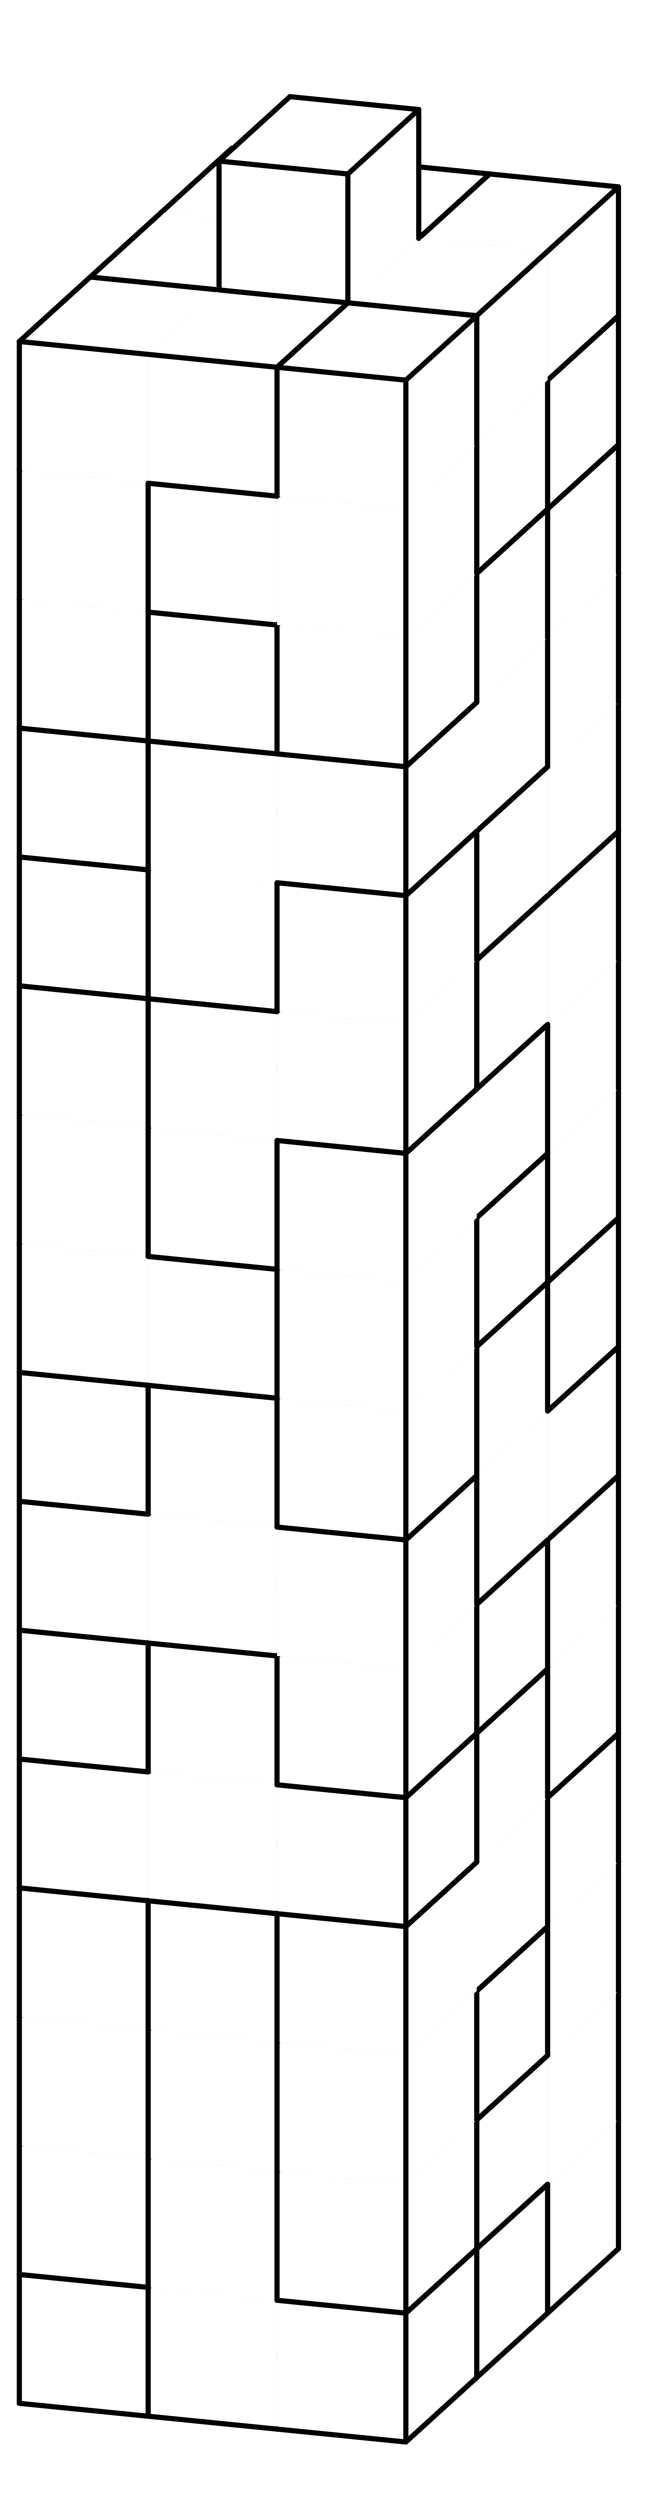 <svg version="1.1"
 xmlns="http://www.w3.org/2000/svg"
 xmlns:xlink="http://www.w3.org/1999/xlink" 
 width="52px" height="194px"
>

<!-- args used: -white -scale 0.5 -A 3 17 3:1 0 4 1 0 4 8 0 4 6 0 4 6 0 7 6 7 7 7 7 C B D D N D F N N F N F F G G S G Q S I S S I P P P P O - - - 1 2 2 1 2 4 8 2 2 A A 5 H A 5 6 A A B C C B C C B D D N E E R K F Q Q S G Q L I I L M J O P O O - O - 1 3 3 8 3 5 8 3 5 8 3 5 H H H 6 H 9 9 9 9 B 9 E R R E R K E R K K Q L K G L L M I J M J J M M J - - -  -->
<!--

Box for not set puzzle

-->
<symbol id="0fe3036d-2a39-40d9-b52b-6dad5b0396e5box_-2">
<path d="M21 13 L32 3 L32 23 L21 33 Z" stroke="gray" stroke-width=".008"  fill-opacity="0" />
<path d="M21 13 L1 11 L1 31 L21 33 Z" stroke="gray" stroke-width=".008"  fill-opacity="0" />
<path d="M21 13 L1 11 L12 1 L32 3 Z" stroke="gray" stroke-width=".008"  fill-opacity="0" />
</symbol>
<!--

thicker border lines for Box

-->
<symbol id="0fe3036d-2a39-40d9-b52b-6dad5b0396e5line_1">	<line x1="21" y1="13" x2="32" y2="3" style="stroke-linecap:round;stroke:black;stroke-width:.8" />	</symbol>
<symbol id="0fe3036d-2a39-40d9-b52b-6dad5b0396e5line_2">	<line x1="32" y1="3" x2="32" y2="23" style="stroke-linecap:round;stroke:black;stroke-width:.8" />	</symbol>
<symbol id="0fe3036d-2a39-40d9-b52b-6dad5b0396e5line_3">	<line x1="32" y1="23" x2="21" y2="33" style="stroke-linecap:round;stroke:black;stroke-width:.8" />	</symbol>
<symbol id="0fe3036d-2a39-40d9-b52b-6dad5b0396e5line_4">	<line x1="21" y1="33" x2="21" y2="13" style="stroke-linecap:round;stroke:black;stroke-width:.8" />	</symbol>
<symbol id="0fe3036d-2a39-40d9-b52b-6dad5b0396e5line_5">	<line x1="21" y1="13" x2="1" y2="11" style="stroke-linecap:round;stroke:black;stroke-width:.8" />	</symbol>
<symbol id="0fe3036d-2a39-40d9-b52b-6dad5b0396e5line_6">	<line x1="1" y1="11" x2="1" y2="31" style="stroke-linecap:round;stroke:black;stroke-width:.8" />	</symbol>
<symbol id="0fe3036d-2a39-40d9-b52b-6dad5b0396e5line_7">	<line x1="1" y1="31" x2="21" y2="33" style="stroke-linecap:round;stroke:black;stroke-width:.8" />	</symbol>
<symbol id="0fe3036d-2a39-40d9-b52b-6dad5b0396e5line_8">	<line x1="1" y1="11" x2="12" y2="1" style="stroke-linecap:round;stroke:black;stroke-width:.8" />	</symbol>
<symbol id="0fe3036d-2a39-40d9-b52b-6dad5b0396e5line_9">	<line x1="12" y1="1" x2="32" y2="3" style="stroke-linecap:round;stroke:black;stroke-width:.8" />	</symbol>
<!--

Box_0 2 definitions

-->
<symbol id="0fe3036d-2a39-40d9-b52b-6dad5b0396e5box_0">
<path d="M21 13 L32 3 L32 23 L21 33 Z" style="fill:#FFFFFF;stroke-width:.008;stroke:lightgray" />
<path d="M21 13 L1 11 L1 31 L21 33 Z" style="fill:#FFFFFF;stroke-width:.008;stroke:lightgray" />
<path d="M21 13 L1 11 L12 1 L32 3 Z" style="fill:#FFFFFF;stroke-width:.008;stroke:lightgray" />
</symbol>
<!--

Box_1 2 definitions

-->
<symbol id="0fe3036d-2a39-40d9-b52b-6dad5b0396e5box_1">
<path d="M21 13 L32 3 L32 23 L21 33 Z" style="fill:#FFFFFF;stroke-width:.008;stroke:lightgray" />
<path d="M21 13 L1 11 L1 31 L21 33 Z" style="fill:#FFFFFF;stroke-width:.008;stroke:lightgray" />
<path d="M21 13 L1 11 L12 1 L32 3 Z" style="fill:#FFFFFF;stroke-width:.008;stroke:lightgray" />
</symbol>
<!--

Box_2 2 definitions

-->
<symbol id="0fe3036d-2a39-40d9-b52b-6dad5b0396e5box_2">
<path d="M21 13 L32 3 L32 23 L21 33 Z" style="fill:#FFFFFF;stroke-width:.008;stroke:lightgray" />
<path d="M21 13 L1 11 L1 31 L21 33 Z" style="fill:#FFFFFF;stroke-width:.008;stroke:lightgray" />
<path d="M21 13 L1 11 L12 1 L32 3 Z" style="fill:#FFFFFF;stroke-width:.008;stroke:lightgray" />
</symbol>
<!--

Box_3 2 definitions

-->
<symbol id="0fe3036d-2a39-40d9-b52b-6dad5b0396e5box_3">
<path d="M21 13 L32 3 L32 23 L21 33 Z" style="fill:#FFFFFF;stroke-width:.008;stroke:lightgray" />
<path d="M21 13 L1 11 L1 31 L21 33 Z" style="fill:#FFFFFF;stroke-width:.008;stroke:lightgray" />
<path d="M21 13 L1 11 L12 1 L32 3 Z" style="fill:#FFFFFF;stroke-width:.008;stroke:lightgray" />
</symbol>
<!--

Box_4 2 definitions

-->
<symbol id="0fe3036d-2a39-40d9-b52b-6dad5b0396e5box_4">
<path d="M21 13 L32 3 L32 23 L21 33 Z" style="fill:#FFFFFF;stroke-width:.008;stroke:lightgray" />
<path d="M21 13 L1 11 L1 31 L21 33 Z" style="fill:#FFFFFF;stroke-width:.008;stroke:lightgray" />
<path d="M21 13 L1 11 L12 1 L32 3 Z" style="fill:#FFFFFF;stroke-width:.008;stroke:lightgray" />
</symbol>
<!--

Box_5 2 definitions

-->
<symbol id="0fe3036d-2a39-40d9-b52b-6dad5b0396e5box_5">
<path d="M21 13 L32 3 L32 23 L21 33 Z" style="fill:#FFFFFF;stroke-width:.008;stroke:lightgray" />
<path d="M21 13 L1 11 L1 31 L21 33 Z" style="fill:#FFFFFF;stroke-width:.008;stroke:lightgray" />
<path d="M21 13 L1 11 L12 1 L32 3 Z" style="fill:#FFFFFF;stroke-width:.008;stroke:lightgray" />
</symbol>
<!--

Box_6 2 definitions

-->
<symbol id="0fe3036d-2a39-40d9-b52b-6dad5b0396e5box_6">
<path d="M21 13 L32 3 L32 23 L21 33 Z" style="fill:#FFFFFF;stroke-width:.008;stroke:lightgray" />
<path d="M21 13 L1 11 L1 31 L21 33 Z" style="fill:#FFFFFF;stroke-width:.008;stroke:lightgray" />
<path d="M21 13 L1 11 L12 1 L32 3 Z" style="fill:#FFFFFF;stroke-width:.008;stroke:lightgray" />
</symbol>
<!--

Box_7 2 definitions

-->
<symbol id="0fe3036d-2a39-40d9-b52b-6dad5b0396e5box_7">
<path d="M21 13 L32 3 L32 23 L21 33 Z" style="fill:#FFFFFF;stroke-width:.008;stroke:lightgray" />
<path d="M21 13 L1 11 L1 31 L21 33 Z" style="fill:#FFFFFF;stroke-width:.008;stroke:lightgray" />
<path d="M21 13 L1 11 L12 1 L32 3 Z" style="fill:#FFFFFF;stroke-width:.008;stroke:lightgray" />
</symbol>
<!--

Box_8 2 definitions

-->
<symbol id="0fe3036d-2a39-40d9-b52b-6dad5b0396e5box_8">
<path d="M21 13 L32 3 L32 23 L21 33 Z" style="fill:#FFFFFF;stroke-width:.008;stroke:lightgray" />
<path d="M21 13 L1 11 L1 31 L21 33 Z" style="fill:#FFFFFF;stroke-width:.008;stroke:lightgray" />
<path d="M21 13 L1 11 L12 1 L32 3 Z" style="fill:#FFFFFF;stroke-width:.008;stroke:lightgray" />
</symbol>
<!--

Box_9 2 definitions

-->
<symbol id="0fe3036d-2a39-40d9-b52b-6dad5b0396e5box_9">
<path d="M21 13 L32 3 L32 23 L21 33 Z" style="fill:#FFFFFF;stroke-width:.008;stroke:lightgray" />
<path d="M21 13 L1 11 L1 31 L21 33 Z" style="fill:#FFFFFF;stroke-width:.008;stroke:lightgray" />
<path d="M21 13 L1 11 L12 1 L32 3 Z" style="fill:#FFFFFF;stroke-width:.008;stroke:lightgray" />
</symbol>
<!--

Box_A 2 definitions

-->
<symbol id="0fe3036d-2a39-40d9-b52b-6dad5b0396e5box_A">
<path d="M21 13 L32 3 L32 23 L21 33 Z" style="fill:#FFFFFF;stroke-width:.008;stroke:lightgray" />
<path d="M21 13 L1 11 L1 31 L21 33 Z" style="fill:#FFFFFF;stroke-width:.008;stroke:lightgray" />
<path d="M21 13 L1 11 L12 1 L32 3 Z" style="fill:#FFFFFF;stroke-width:.008;stroke:lightgray" />
</symbol>
<!--

Box_B 2 definitions

-->
<symbol id="0fe3036d-2a39-40d9-b52b-6dad5b0396e5box_B">
<path d="M21 13 L32 3 L32 23 L21 33 Z" style="fill:#FFFFFF;stroke-width:.008;stroke:lightgray" />
<path d="M21 13 L1 11 L1 31 L21 33 Z" style="fill:#FFFFFF;stroke-width:.008;stroke:lightgray" />
<path d="M21 13 L1 11 L12 1 L32 3 Z" style="fill:#FFFFFF;stroke-width:.008;stroke:lightgray" />
</symbol>
<!--

Box_C 2 definitions

-->
<symbol id="0fe3036d-2a39-40d9-b52b-6dad5b0396e5box_C">
<path d="M21 13 L32 3 L32 23 L21 33 Z" style="fill:#FFFFFF;stroke-width:.008;stroke:lightgray" />
<path d="M21 13 L1 11 L1 31 L21 33 Z" style="fill:#FFFFFF;stroke-width:.008;stroke:lightgray" />
<path d="M21 13 L1 11 L12 1 L32 3 Z" style="fill:#FFFFFF;stroke-width:.008;stroke:lightgray" />
</symbol>
<!--

Box_D 2 definitions

-->
<symbol id="0fe3036d-2a39-40d9-b52b-6dad5b0396e5box_D">
<path d="M21 13 L32 3 L32 23 L21 33 Z" style="fill:#FFFFFF;stroke-width:.008;stroke:lightgray" />
<path d="M21 13 L1 11 L1 31 L21 33 Z" style="fill:#FFFFFF;stroke-width:.008;stroke:lightgray" />
<path d="M21 13 L1 11 L12 1 L32 3 Z" style="fill:#FFFFFF;stroke-width:.008;stroke:lightgray" />
</symbol>
<!--

Box_E 2 definitions

-->
<symbol id="0fe3036d-2a39-40d9-b52b-6dad5b0396e5box_E">
<path d="M21 13 L32 3 L32 23 L21 33 Z" style="fill:#FFFFFF;stroke-width:.008;stroke:lightgray" />
<path d="M21 13 L1 11 L1 31 L21 33 Z" style="fill:#FFFFFF;stroke-width:.008;stroke:lightgray" />
<path d="M21 13 L1 11 L12 1 L32 3 Z" style="fill:#FFFFFF;stroke-width:.008;stroke:lightgray" />
</symbol>
<!--

Box_F 2 definitions

-->
<symbol id="0fe3036d-2a39-40d9-b52b-6dad5b0396e5box_F">
<path d="M21 13 L32 3 L32 23 L21 33 Z" style="fill:#FFFFFF;stroke-width:.008;stroke:lightgray" />
<path d="M21 13 L1 11 L1 31 L21 33 Z" style="fill:#FFFFFF;stroke-width:.008;stroke:lightgray" />
<path d="M21 13 L1 11 L12 1 L32 3 Z" style="fill:#FFFFFF;stroke-width:.008;stroke:lightgray" />
</symbol>
<!--

Box_G 2 definitions

-->
<symbol id="0fe3036d-2a39-40d9-b52b-6dad5b0396e5box_G">
<path d="M21 13 L32 3 L32 23 L21 33 Z" style="fill:#FFFFFF;stroke-width:.008;stroke:lightgray" />
<path d="M21 13 L1 11 L1 31 L21 33 Z" style="fill:#FFFFFF;stroke-width:.008;stroke:lightgray" />
<path d="M21 13 L1 11 L12 1 L32 3 Z" style="fill:#FFFFFF;stroke-width:.008;stroke:lightgray" />
</symbol>
<!--

Box_H 2 definitions

-->
<symbol id="0fe3036d-2a39-40d9-b52b-6dad5b0396e5box_H">
<path d="M21 13 L32 3 L32 23 L21 33 Z" style="fill:#FFFFFF;stroke-width:.008;stroke:lightgray" />
<path d="M21 13 L1 11 L1 31 L21 33 Z" style="fill:#FFFFFF;stroke-width:.008;stroke:lightgray" />
<path d="M21 13 L1 11 L12 1 L32 3 Z" style="fill:#FFFFFF;stroke-width:.008;stroke:lightgray" />
</symbol>
<!--

Box_I 2 definitions

-->
<symbol id="0fe3036d-2a39-40d9-b52b-6dad5b0396e5box_I">
<path d="M21 13 L32 3 L32 23 L21 33 Z" style="fill:#FFFFFF;stroke-width:.008;stroke:lightgray" />
<path d="M21 13 L1 11 L1 31 L21 33 Z" style="fill:#FFFFFF;stroke-width:.008;stroke:lightgray" />
<path d="M21 13 L1 11 L12 1 L32 3 Z" style="fill:#FFFFFF;stroke-width:.008;stroke:lightgray" />
</symbol>
<!--

Box_J 2 definitions

-->
<symbol id="0fe3036d-2a39-40d9-b52b-6dad5b0396e5box_J">
<path d="M21 13 L32 3 L32 23 L21 33 Z" style="fill:#FFFFFF;stroke-width:.008;stroke:lightgray" />
<path d="M21 13 L1 11 L1 31 L21 33 Z" style="fill:#FFFFFF;stroke-width:.008;stroke:lightgray" />
<path d="M21 13 L1 11 L12 1 L32 3 Z" style="fill:#FFFFFF;stroke-width:.008;stroke:lightgray" />
</symbol>
<!--

Box_K 2 definitions

-->
<symbol id="0fe3036d-2a39-40d9-b52b-6dad5b0396e5box_K">
<path d="M21 13 L32 3 L32 23 L21 33 Z" style="fill:#FFFFFF;stroke-width:.008;stroke:lightgray" />
<path d="M21 13 L1 11 L1 31 L21 33 Z" style="fill:#FFFFFF;stroke-width:.008;stroke:lightgray" />
<path d="M21 13 L1 11 L12 1 L32 3 Z" style="fill:#FFFFFF;stroke-width:.008;stroke:lightgray" />
</symbol>
<!--

Box_L 2 definitions

-->
<symbol id="0fe3036d-2a39-40d9-b52b-6dad5b0396e5box_L">
<path d="M21 13 L32 3 L32 23 L21 33 Z" style="fill:#FFFFFF;stroke-width:.008;stroke:lightgray" />
<path d="M21 13 L1 11 L1 31 L21 33 Z" style="fill:#FFFFFF;stroke-width:.008;stroke:lightgray" />
<path d="M21 13 L1 11 L12 1 L32 3 Z" style="fill:#FFFFFF;stroke-width:.008;stroke:lightgray" />
</symbol>
<!--

Box_M 2 definitions

-->
<symbol id="0fe3036d-2a39-40d9-b52b-6dad5b0396e5box_M">
<path d="M21 13 L32 3 L32 23 L21 33 Z" style="fill:#FFFFFF;stroke-width:.008;stroke:lightgray" />
<path d="M21 13 L1 11 L1 31 L21 33 Z" style="fill:#FFFFFF;stroke-width:.008;stroke:lightgray" />
<path d="M21 13 L1 11 L12 1 L32 3 Z" style="fill:#FFFFFF;stroke-width:.008;stroke:lightgray" />
</symbol>
<!--

Box_N 2 definitions

-->
<symbol id="0fe3036d-2a39-40d9-b52b-6dad5b0396e5box_N">
<path d="M21 13 L32 3 L32 23 L21 33 Z" style="fill:#FFFFFF;stroke-width:.008;stroke:lightgray" />
<path d="M21 13 L1 11 L1 31 L21 33 Z" style="fill:#FFFFFF;stroke-width:.008;stroke:lightgray" />
<path d="M21 13 L1 11 L12 1 L32 3 Z" style="fill:#FFFFFF;stroke-width:.008;stroke:lightgray" />
</symbol>
<!--

Box_O 2 definitions

-->
<symbol id="0fe3036d-2a39-40d9-b52b-6dad5b0396e5box_O">
<path d="M21 13 L32 3 L32 23 L21 33 Z" style="fill:#FFFFFF;stroke-width:.008;stroke:lightgray" />
<path d="M21 13 L1 11 L1 31 L21 33 Z" style="fill:#FFFFFF;stroke-width:.008;stroke:lightgray" />
<path d="M21 13 L1 11 L12 1 L32 3 Z" style="fill:#FFFFFF;stroke-width:.008;stroke:lightgray" />
</symbol>
<!--

Box_P 2 definitions

-->
<symbol id="0fe3036d-2a39-40d9-b52b-6dad5b0396e5box_P">
<path d="M21 13 L32 3 L32 23 L21 33 Z" style="fill:#FFFFFF;stroke-width:.008;stroke:lightgray" />
<path d="M21 13 L1 11 L1 31 L21 33 Z" style="fill:#FFFFFF;stroke-width:.008;stroke:lightgray" />
<path d="M21 13 L1 11 L12 1 L32 3 Z" style="fill:#FFFFFF;stroke-width:.008;stroke:lightgray" />
</symbol>
<!--

Box_Q 2 definitions

-->
<symbol id="0fe3036d-2a39-40d9-b52b-6dad5b0396e5box_Q">
<path d="M21 13 L32 3 L32 23 L21 33 Z" style="fill:#FFFFFF;stroke-width:.008;stroke:lightgray" />
<path d="M21 13 L1 11 L1 31 L21 33 Z" style="fill:#FFFFFF;stroke-width:.008;stroke:lightgray" />
<path d="M21 13 L1 11 L12 1 L32 3 Z" style="fill:#FFFFFF;stroke-width:.008;stroke:lightgray" />
</symbol>
<!--

Box_R 2 definitions

-->
<symbol id="0fe3036d-2a39-40d9-b52b-6dad5b0396e5box_R">
<path d="M21 13 L32 3 L32 23 L21 33 Z" style="fill:#FFFFFF;stroke-width:.008;stroke:lightgray" />
<path d="M21 13 L1 11 L1 31 L21 33 Z" style="fill:#FFFFFF;stroke-width:.008;stroke:lightgray" />
<path d="M21 13 L1 11 L12 1 L32 3 Z" style="fill:#FFFFFF;stroke-width:.008;stroke:lightgray" />
</symbol>
<!--

Box_S 2 definitions

-->
<symbol id="0fe3036d-2a39-40d9-b52b-6dad5b0396e5box_S">
<path d="M21 13 L32 3 L32 23 L21 33 Z" style="fill:#FFFFFF;stroke-width:.008;stroke:lightgray" />
<path d="M21 13 L1 11 L1 31 L21 33 Z" style="fill:#FFFFFF;stroke-width:.008;stroke:lightgray" />
<path d="M21 13 L1 11 L12 1 L32 3 Z" style="fill:#FFFFFF;stroke-width:.008;stroke:lightgray" />
</symbol>


<g transform="scale(0.5) translate(2,2) " >

<use x="22" y="320" xlink:href="#origin" />
<!--

now we use the box and set it to xy position
we start to paint with boxes with y==0 first!
we define animation for a puzzle, based on puzzleNbr!

-->
<use x="22" y="320" xlink:href="#0fe3036d-2a39-40d9-b52b-6dad5b0396e5box_1" />
<use x="22" y="320" xlink:href="#0fe3036d-2a39-40d9-b52b-6dad5b0396e5line_2" />
<use x="22" y="320" xlink:href="#0fe3036d-2a39-40d9-b52b-6dad5b0396e5line_3" />
<use x="22" y="320" xlink:href="#0fe3036d-2a39-40d9-b52b-6dad5b0396e5line_6" />
<use x="22" y="320" xlink:href="#0fe3036d-2a39-40d9-b52b-6dad5b0396e5line_7" />
<use x="22" y="320" xlink:href="#0fe3036d-2a39-40d9-b52b-6dad5b0396e5line_8" />
<use x="22" y="320" xlink:href="#0fe3036d-2a39-40d9-b52b-6dad5b0396e5line_9" />
<use x="42" y="322" xlink:href="#0fe3036d-2a39-40d9-b52b-6dad5b0396e5box_0" />
<use x="42" y="322" xlink:href="#0fe3036d-2a39-40d9-b52b-6dad5b0396e5line_2" />
<use x="42" y="322" xlink:href="#0fe3036d-2a39-40d9-b52b-6dad5b0396e5line_3" />
<use x="42" y="322" xlink:href="#0fe3036d-2a39-40d9-b52b-6dad5b0396e5line_4" />
<use x="42" y="322" xlink:href="#0fe3036d-2a39-40d9-b52b-6dad5b0396e5line_6" />
<use x="42" y="322" xlink:href="#0fe3036d-2a39-40d9-b52b-6dad5b0396e5line_7" />
<use x="42" y="322" xlink:href="#0fe3036d-2a39-40d9-b52b-6dad5b0396e5line_8" />
<use x="42" y="322" xlink:href="#0fe3036d-2a39-40d9-b52b-6dad5b0396e5line_9" />
<use x="62" y="324" xlink:href="#0fe3036d-2a39-40d9-b52b-6dad5b0396e5box_4" />
<use x="62" y="324" xlink:href="#0fe3036d-2a39-40d9-b52b-6dad5b0396e5line_2" />
<use x="62" y="324" xlink:href="#0fe3036d-2a39-40d9-b52b-6dad5b0396e5line_3" />
<use x="62" y="324" xlink:href="#0fe3036d-2a39-40d9-b52b-6dad5b0396e5line_4" />
<use x="62" y="324" xlink:href="#0fe3036d-2a39-40d9-b52b-6dad5b0396e5line_6" />
<use x="62" y="324" xlink:href="#0fe3036d-2a39-40d9-b52b-6dad5b0396e5line_7" />
<use x="62" y="324" xlink:href="#0fe3036d-2a39-40d9-b52b-6dad5b0396e5line_8" />
<use x="62" y="324" xlink:href="#0fe3036d-2a39-40d9-b52b-6dad5b0396e5line_9" />
<use x="22" y="300" xlink:href="#0fe3036d-2a39-40d9-b52b-6dad5b0396e5box_1" />
<use x="22" y="300" xlink:href="#0fe3036d-2a39-40d9-b52b-6dad5b0396e5line_1" />
<use x="22" y="300" xlink:href="#0fe3036d-2a39-40d9-b52b-6dad5b0396e5line_2" />
<use x="22" y="300" xlink:href="#0fe3036d-2a39-40d9-b52b-6dad5b0396e5line_6" />
<use x="22" y="300" xlink:href="#0fe3036d-2a39-40d9-b52b-6dad5b0396e5line_8" />
<use x="22" y="300" xlink:href="#0fe3036d-2a39-40d9-b52b-6dad5b0396e5line_9" />
<use x="42" y="302" xlink:href="#0fe3036d-2a39-40d9-b52b-6dad5b0396e5box_0" />
<use x="42" y="302" xlink:href="#0fe3036d-2a39-40d9-b52b-6dad5b0396e5line_2" />
<use x="42" y="302" xlink:href="#0fe3036d-2a39-40d9-b52b-6dad5b0396e5line_4" />
<use x="42" y="302" xlink:href="#0fe3036d-2a39-40d9-b52b-6dad5b0396e5line_6" />
<use x="42" y="302" xlink:href="#0fe3036d-2a39-40d9-b52b-6dad5b0396e5line_8" />
<use x="42" y="302" xlink:href="#0fe3036d-2a39-40d9-b52b-6dad5b0396e5line_9" />
<use x="62" y="304" xlink:href="#0fe3036d-2a39-40d9-b52b-6dad5b0396e5box_4" />
<use x="62" y="304" xlink:href="#0fe3036d-2a39-40d9-b52b-6dad5b0396e5line_2" />
<use x="62" y="304" xlink:href="#0fe3036d-2a39-40d9-b52b-6dad5b0396e5line_6" />
<use x="62" y="304" xlink:href="#0fe3036d-2a39-40d9-b52b-6dad5b0396e5line_8" />
<use x="62" y="304" xlink:href="#0fe3036d-2a39-40d9-b52b-6dad5b0396e5line_9" />
<use x="22" y="280" xlink:href="#0fe3036d-2a39-40d9-b52b-6dad5b0396e5box_8" />
<use x="22" y="280" xlink:href="#0fe3036d-2a39-40d9-b52b-6dad5b0396e5line_1" />
<use x="22" y="280" xlink:href="#0fe3036d-2a39-40d9-b52b-6dad5b0396e5line_2" />
<use x="22" y="280" xlink:href="#0fe3036d-2a39-40d9-b52b-6dad5b0396e5line_3" />
<use x="22" y="280" xlink:href="#0fe3036d-2a39-40d9-b52b-6dad5b0396e5line_6" />
<use x="22" y="280" xlink:href="#0fe3036d-2a39-40d9-b52b-6dad5b0396e5line_7" />
<use x="22" y="280" xlink:href="#0fe3036d-2a39-40d9-b52b-6dad5b0396e5line_8" />
<use x="22" y="280" xlink:href="#0fe3036d-2a39-40d9-b52b-6dad5b0396e5line_9" />
<use x="42" y="282" xlink:href="#0fe3036d-2a39-40d9-b52b-6dad5b0396e5box_0" />
<use x="42" y="282" xlink:href="#0fe3036d-2a39-40d9-b52b-6dad5b0396e5line_2" />
<use x="42" y="282" xlink:href="#0fe3036d-2a39-40d9-b52b-6dad5b0396e5line_4" />
<use x="42" y="282" xlink:href="#0fe3036d-2a39-40d9-b52b-6dad5b0396e5line_6" />
<use x="42" y="282" xlink:href="#0fe3036d-2a39-40d9-b52b-6dad5b0396e5line_8" />
<use x="42" y="282" xlink:href="#0fe3036d-2a39-40d9-b52b-6dad5b0396e5line_9" />
<use x="62" y="284" xlink:href="#0fe3036d-2a39-40d9-b52b-6dad5b0396e5box_4" />
<use x="62" y="284" xlink:href="#0fe3036d-2a39-40d9-b52b-6dad5b0396e5line_2" />
<use x="62" y="284" xlink:href="#0fe3036d-2a39-40d9-b52b-6dad5b0396e5line_4" />
<use x="62" y="284" xlink:href="#0fe3036d-2a39-40d9-b52b-6dad5b0396e5line_6" />
<use x="62" y="284" xlink:href="#0fe3036d-2a39-40d9-b52b-6dad5b0396e5line_8" />
<use x="62" y="284" xlink:href="#0fe3036d-2a39-40d9-b52b-6dad5b0396e5line_9" />
<use x="22" y="260" xlink:href="#0fe3036d-2a39-40d9-b52b-6dad5b0396e5box_6" />
<use x="22" y="260" xlink:href="#0fe3036d-2a39-40d9-b52b-6dad5b0396e5line_2" />
<use x="22" y="260" xlink:href="#0fe3036d-2a39-40d9-b52b-6dad5b0396e5line_3" />
<use x="22" y="260" xlink:href="#0fe3036d-2a39-40d9-b52b-6dad5b0396e5line_4" />
<use x="22" y="260" xlink:href="#0fe3036d-2a39-40d9-b52b-6dad5b0396e5line_6" />
<use x="22" y="260" xlink:href="#0fe3036d-2a39-40d9-b52b-6dad5b0396e5line_7" />
<use x="22" y="260" xlink:href="#0fe3036d-2a39-40d9-b52b-6dad5b0396e5line_8" />
<use x="22" y="260" xlink:href="#0fe3036d-2a39-40d9-b52b-6dad5b0396e5line_9" />
<use x="42" y="262" xlink:href="#0fe3036d-2a39-40d9-b52b-6dad5b0396e5box_0" />
<use x="42" y="262" xlink:href="#0fe3036d-2a39-40d9-b52b-6dad5b0396e5line_2" />
<use x="42" y="262" xlink:href="#0fe3036d-2a39-40d9-b52b-6dad5b0396e5line_4" />
<use x="42" y="262" xlink:href="#0fe3036d-2a39-40d9-b52b-6dad5b0396e5line_6" />
<use x="42" y="262" xlink:href="#0fe3036d-2a39-40d9-b52b-6dad5b0396e5line_8" />
<use x="42" y="262" xlink:href="#0fe3036d-2a39-40d9-b52b-6dad5b0396e5line_9" />
<use x="62" y="264" xlink:href="#0fe3036d-2a39-40d9-b52b-6dad5b0396e5box_4" />
<use x="62" y="264" xlink:href="#0fe3036d-2a39-40d9-b52b-6dad5b0396e5line_1" />
<use x="62" y="264" xlink:href="#0fe3036d-2a39-40d9-b52b-6dad5b0396e5line_2" />
<use x="62" y="264" xlink:href="#0fe3036d-2a39-40d9-b52b-6dad5b0396e5line_4" />
<use x="62" y="264" xlink:href="#0fe3036d-2a39-40d9-b52b-6dad5b0396e5line_5" />
<use x="62" y="264" xlink:href="#0fe3036d-2a39-40d9-b52b-6dad5b0396e5line_6" />
<use x="62" y="264" xlink:href="#0fe3036d-2a39-40d9-b52b-6dad5b0396e5line_8" />
<use x="62" y="264" xlink:href="#0fe3036d-2a39-40d9-b52b-6dad5b0396e5line_9" />
<use x="22" y="240" xlink:href="#0fe3036d-2a39-40d9-b52b-6dad5b0396e5box_6" />
<use x="22" y="240" xlink:href="#0fe3036d-2a39-40d9-b52b-6dad5b0396e5line_2" />
<use x="22" y="240" xlink:href="#0fe3036d-2a39-40d9-b52b-6dad5b0396e5line_4" />
<use x="22" y="240" xlink:href="#0fe3036d-2a39-40d9-b52b-6dad5b0396e5line_6" />
<use x="22" y="240" xlink:href="#0fe3036d-2a39-40d9-b52b-6dad5b0396e5line_8" />
<use x="22" y="240" xlink:href="#0fe3036d-2a39-40d9-b52b-6dad5b0396e5line_9" />
<use x="42" y="242" xlink:href="#0fe3036d-2a39-40d9-b52b-6dad5b0396e5box_0" />
<use x="42" y="242" xlink:href="#0fe3036d-2a39-40d9-b52b-6dad5b0396e5line_1" />
<use x="42" y="242" xlink:href="#0fe3036d-2a39-40d9-b52b-6dad5b0396e5line_2" />
<use x="42" y="242" xlink:href="#0fe3036d-2a39-40d9-b52b-6dad5b0396e5line_4" />
<use x="42" y="242" xlink:href="#0fe3036d-2a39-40d9-b52b-6dad5b0396e5line_5" />
<use x="42" y="242" xlink:href="#0fe3036d-2a39-40d9-b52b-6dad5b0396e5line_6" />
<use x="42" y="242" xlink:href="#0fe3036d-2a39-40d9-b52b-6dad5b0396e5line_8" />
<use x="42" y="242" xlink:href="#0fe3036d-2a39-40d9-b52b-6dad5b0396e5line_9" />
<use x="62" y="244" xlink:href="#0fe3036d-2a39-40d9-b52b-6dad5b0396e5box_7" />
<use x="62" y="244" xlink:href="#0fe3036d-2a39-40d9-b52b-6dad5b0396e5line_2" />
<use x="62" y="244" xlink:href="#0fe3036d-2a39-40d9-b52b-6dad5b0396e5line_3" />
<use x="62" y="244" xlink:href="#0fe3036d-2a39-40d9-b52b-6dad5b0396e5line_4" />
<use x="62" y="244" xlink:href="#0fe3036d-2a39-40d9-b52b-6dad5b0396e5line_6" />
<use x="62" y="244" xlink:href="#0fe3036d-2a39-40d9-b52b-6dad5b0396e5line_7" />
<use x="62" y="244" xlink:href="#0fe3036d-2a39-40d9-b52b-6dad5b0396e5line_8" />
<use x="62" y="244" xlink:href="#0fe3036d-2a39-40d9-b52b-6dad5b0396e5line_9" />
<use x="22" y="220" xlink:href="#0fe3036d-2a39-40d9-b52b-6dad5b0396e5box_6" />
<use x="22" y="220" xlink:href="#0fe3036d-2a39-40d9-b52b-6dad5b0396e5line_1" />
<use x="22" y="220" xlink:href="#0fe3036d-2a39-40d9-b52b-6dad5b0396e5line_2" />
<use x="22" y="220" xlink:href="#0fe3036d-2a39-40d9-b52b-6dad5b0396e5line_6" />
<use x="22" y="220" xlink:href="#0fe3036d-2a39-40d9-b52b-6dad5b0396e5line_8" />
<use x="22" y="220" xlink:href="#0fe3036d-2a39-40d9-b52b-6dad5b0396e5line_9" />
<use x="42" y="222" xlink:href="#0fe3036d-2a39-40d9-b52b-6dad5b0396e5box_7" />
<use x="42" y="222" xlink:href="#0fe3036d-2a39-40d9-b52b-6dad5b0396e5line_2" />
<use x="42" y="222" xlink:href="#0fe3036d-2a39-40d9-b52b-6dad5b0396e5line_3" />
<use x="42" y="222" xlink:href="#0fe3036d-2a39-40d9-b52b-6dad5b0396e5line_6" />
<use x="42" y="222" xlink:href="#0fe3036d-2a39-40d9-b52b-6dad5b0396e5line_7" />
<use x="42" y="222" xlink:href="#0fe3036d-2a39-40d9-b52b-6dad5b0396e5line_8" />
<use x="42" y="222" xlink:href="#0fe3036d-2a39-40d9-b52b-6dad5b0396e5line_9" />
<use x="62" y="224" xlink:href="#0fe3036d-2a39-40d9-b52b-6dad5b0396e5box_7" />
<use x="62" y="224" xlink:href="#0fe3036d-2a39-40d9-b52b-6dad5b0396e5line_1" />
<use x="62" y="224" xlink:href="#0fe3036d-2a39-40d9-b52b-6dad5b0396e5line_2" />
<use x="62" y="224" xlink:href="#0fe3036d-2a39-40d9-b52b-6dad5b0396e5line_4" />
<use x="62" y="224" xlink:href="#0fe3036d-2a39-40d9-b52b-6dad5b0396e5line_5" />
<use x="62" y="224" xlink:href="#0fe3036d-2a39-40d9-b52b-6dad5b0396e5line_9" />
<use x="22" y="200" xlink:href="#0fe3036d-2a39-40d9-b52b-6dad5b0396e5box_7" />
<use x="22" y="200" xlink:href="#0fe3036d-2a39-40d9-b52b-6dad5b0396e5line_2" />
<use x="22" y="200" xlink:href="#0fe3036d-2a39-40d9-b52b-6dad5b0396e5line_3" />
<use x="22" y="200" xlink:href="#0fe3036d-2a39-40d9-b52b-6dad5b0396e5line_5" />
<use x="22" y="200" xlink:href="#0fe3036d-2a39-40d9-b52b-6dad5b0396e5line_6" />
<use x="22" y="200" xlink:href="#0fe3036d-2a39-40d9-b52b-6dad5b0396e5line_7" />
<use x="22" y="200" xlink:href="#0fe3036d-2a39-40d9-b52b-6dad5b0396e5line_8" />
<use x="22" y="200" xlink:href="#0fe3036d-2a39-40d9-b52b-6dad5b0396e5line_9" />
<use x="42" y="202" xlink:href="#0fe3036d-2a39-40d9-b52b-6dad5b0396e5box_7" />
<use x="42" y="202" xlink:href="#0fe3036d-2a39-40d9-b52b-6dad5b0396e5line_1" />
<use x="42" y="202" xlink:href="#0fe3036d-2a39-40d9-b52b-6dad5b0396e5line_2" />
<use x="42" y="202" xlink:href="#0fe3036d-2a39-40d9-b52b-6dad5b0396e5line_4" />
<use x="42" y="202" xlink:href="#0fe3036d-2a39-40d9-b52b-6dad5b0396e5line_5" />
<use x="42" y="202" xlink:href="#0fe3036d-2a39-40d9-b52b-6dad5b0396e5line_9" />
<use x="62" y="204" xlink:href="#0fe3036d-2a39-40d9-b52b-6dad5b0396e5box_C" />
<use x="62" y="204" xlink:href="#0fe3036d-2a39-40d9-b52b-6dad5b0396e5line_1" />
<use x="62" y="204" xlink:href="#0fe3036d-2a39-40d9-b52b-6dad5b0396e5line_2" />
<use x="62" y="204" xlink:href="#0fe3036d-2a39-40d9-b52b-6dad5b0396e5line_3" />
<use x="62" y="204" xlink:href="#0fe3036d-2a39-40d9-b52b-6dad5b0396e5line_6" />
<use x="62" y="204" xlink:href="#0fe3036d-2a39-40d9-b52b-6dad5b0396e5line_7" />
<use x="62" y="204" xlink:href="#0fe3036d-2a39-40d9-b52b-6dad5b0396e5line_8" />
<use x="62" y="204" xlink:href="#0fe3036d-2a39-40d9-b52b-6dad5b0396e5line_9" />
<use x="22" y="180" xlink:href="#0fe3036d-2a39-40d9-b52b-6dad5b0396e5box_B" />
<use x="22" y="180" xlink:href="#0fe3036d-2a39-40d9-b52b-6dad5b0396e5line_1" />
<use x="22" y="180" xlink:href="#0fe3036d-2a39-40d9-b52b-6dad5b0396e5line_2" />
<use x="22" y="180" xlink:href="#0fe3036d-2a39-40d9-b52b-6dad5b0396e5line_3" />
<use x="22" y="180" xlink:href="#0fe3036d-2a39-40d9-b52b-6dad5b0396e5line_6" />
<use x="22" y="180" xlink:href="#0fe3036d-2a39-40d9-b52b-6dad5b0396e5line_7" />
<use x="22" y="180" xlink:href="#0fe3036d-2a39-40d9-b52b-6dad5b0396e5line_8" />
<use x="22" y="180" xlink:href="#0fe3036d-2a39-40d9-b52b-6dad5b0396e5line_9" />
<use x="42" y="182" xlink:href="#0fe3036d-2a39-40d9-b52b-6dad5b0396e5box_D" />
<use x="42" y="182" xlink:href="#0fe3036d-2a39-40d9-b52b-6dad5b0396e5line_2" />
<use x="42" y="182" xlink:href="#0fe3036d-2a39-40d9-b52b-6dad5b0396e5line_3" />
<use x="42" y="182" xlink:href="#0fe3036d-2a39-40d9-b52b-6dad5b0396e5line_6" />
<use x="42" y="182" xlink:href="#0fe3036d-2a39-40d9-b52b-6dad5b0396e5line_7" />
<use x="42" y="182" xlink:href="#0fe3036d-2a39-40d9-b52b-6dad5b0396e5line_8" />
<use x="42" y="182" xlink:href="#0fe3036d-2a39-40d9-b52b-6dad5b0396e5line_9" />
<use x="62" y="184" xlink:href="#0fe3036d-2a39-40d9-b52b-6dad5b0396e5box_D" />
<use x="62" y="184" xlink:href="#0fe3036d-2a39-40d9-b52b-6dad5b0396e5line_1" />
<use x="62" y="184" xlink:href="#0fe3036d-2a39-40d9-b52b-6dad5b0396e5line_2" />
<use x="62" y="184" xlink:href="#0fe3036d-2a39-40d9-b52b-6dad5b0396e5line_3" />
<use x="62" y="184" xlink:href="#0fe3036d-2a39-40d9-b52b-6dad5b0396e5line_4" />
<use x="62" y="184" xlink:href="#0fe3036d-2a39-40d9-b52b-6dad5b0396e5line_5" />
<use x="62" y="184" xlink:href="#0fe3036d-2a39-40d9-b52b-6dad5b0396e5line_7" />
<use x="62" y="184" xlink:href="#0fe3036d-2a39-40d9-b52b-6dad5b0396e5line_9" />
<use x="22" y="160" xlink:href="#0fe3036d-2a39-40d9-b52b-6dad5b0396e5box_N" />
<use x="22" y="160" xlink:href="#0fe3036d-2a39-40d9-b52b-6dad5b0396e5line_2" />
<use x="22" y="160" xlink:href="#0fe3036d-2a39-40d9-b52b-6dad5b0396e5line_3" />
<use x="22" y="160" xlink:href="#0fe3036d-2a39-40d9-b52b-6dad5b0396e5line_4" />
<use x="22" y="160" xlink:href="#0fe3036d-2a39-40d9-b52b-6dad5b0396e5line_6" />
<use x="22" y="160" xlink:href="#0fe3036d-2a39-40d9-b52b-6dad5b0396e5line_7" />
<use x="22" y="160" xlink:href="#0fe3036d-2a39-40d9-b52b-6dad5b0396e5line_8" />
<use x="22" y="160" xlink:href="#0fe3036d-2a39-40d9-b52b-6dad5b0396e5line_9" />
<use x="42" y="162" xlink:href="#0fe3036d-2a39-40d9-b52b-6dad5b0396e5box_D" />
<use x="42" y="162" xlink:href="#0fe3036d-2a39-40d9-b52b-6dad5b0396e5line_1" />
<use x="42" y="162" xlink:href="#0fe3036d-2a39-40d9-b52b-6dad5b0396e5line_2" />
<use x="42" y="162" xlink:href="#0fe3036d-2a39-40d9-b52b-6dad5b0396e5line_6" />
<use x="42" y="162" xlink:href="#0fe3036d-2a39-40d9-b52b-6dad5b0396e5line_8" />
<use x="42" y="162" xlink:href="#0fe3036d-2a39-40d9-b52b-6dad5b0396e5line_9" />
<use x="62" y="164" xlink:href="#0fe3036d-2a39-40d9-b52b-6dad5b0396e5box_F" />
<use x="62" y="164" xlink:href="#0fe3036d-2a39-40d9-b52b-6dad5b0396e5line_2" />
<use x="62" y="164" xlink:href="#0fe3036d-2a39-40d9-b52b-6dad5b0396e5line_3" />
<use x="62" y="164" xlink:href="#0fe3036d-2a39-40d9-b52b-6dad5b0396e5line_4" />
<use x="62" y="164" xlink:href="#0fe3036d-2a39-40d9-b52b-6dad5b0396e5line_6" />
<use x="62" y="164" xlink:href="#0fe3036d-2a39-40d9-b52b-6dad5b0396e5line_7" />
<use x="62" y="164" xlink:href="#0fe3036d-2a39-40d9-b52b-6dad5b0396e5line_8" />
<use x="62" y="164" xlink:href="#0fe3036d-2a39-40d9-b52b-6dad5b0396e5line_9" />
<use x="22" y="140" xlink:href="#0fe3036d-2a39-40d9-b52b-6dad5b0396e5box_N" />
<use x="22" y="140" xlink:href="#0fe3036d-2a39-40d9-b52b-6dad5b0396e5line_2" />
<use x="22" y="140" xlink:href="#0fe3036d-2a39-40d9-b52b-6dad5b0396e5line_6" />
<use x="22" y="140" xlink:href="#0fe3036d-2a39-40d9-b52b-6dad5b0396e5line_8" />
<use x="22" y="140" xlink:href="#0fe3036d-2a39-40d9-b52b-6dad5b0396e5line_9" />
<use x="42" y="142" xlink:href="#0fe3036d-2a39-40d9-b52b-6dad5b0396e5box_N" />
<use x="42" y="142" xlink:href="#0fe3036d-2a39-40d9-b52b-6dad5b0396e5line_1" />
<use x="42" y="142" xlink:href="#0fe3036d-2a39-40d9-b52b-6dad5b0396e5line_2" />
<use x="42" y="142" xlink:href="#0fe3036d-2a39-40d9-b52b-6dad5b0396e5line_3" />
<use x="42" y="142" xlink:href="#0fe3036d-2a39-40d9-b52b-6dad5b0396e5line_4" />
<use x="42" y="142" xlink:href="#0fe3036d-2a39-40d9-b52b-6dad5b0396e5line_5" />
<use x="42" y="142" xlink:href="#0fe3036d-2a39-40d9-b52b-6dad5b0396e5line_7" />
<use x="42" y="142" xlink:href="#0fe3036d-2a39-40d9-b52b-6dad5b0396e5line_9" />
<use x="62" y="144" xlink:href="#0fe3036d-2a39-40d9-b52b-6dad5b0396e5box_F" />
<use x="62" y="144" xlink:href="#0fe3036d-2a39-40d9-b52b-6dad5b0396e5line_2" />
<use x="62" y="144" xlink:href="#0fe3036d-2a39-40d9-b52b-6dad5b0396e5line_4" />
<use x="62" y="144" xlink:href="#0fe3036d-2a39-40d9-b52b-6dad5b0396e5line_6" />
<use x="62" y="144" xlink:href="#0fe3036d-2a39-40d9-b52b-6dad5b0396e5line_8" />
<use x="62" y="144" xlink:href="#0fe3036d-2a39-40d9-b52b-6dad5b0396e5line_9" />
<use x="22" y="120" xlink:href="#0fe3036d-2a39-40d9-b52b-6dad5b0396e5box_N" />
<use x="22" y="120" xlink:href="#0fe3036d-2a39-40d9-b52b-6dad5b0396e5line_1" />
<use x="22" y="120" xlink:href="#0fe3036d-2a39-40d9-b52b-6dad5b0396e5line_2" />
<use x="22" y="120" xlink:href="#0fe3036d-2a39-40d9-b52b-6dad5b0396e5line_4" />
<use x="22" y="120" xlink:href="#0fe3036d-2a39-40d9-b52b-6dad5b0396e5line_5" />
<use x="22" y="120" xlink:href="#0fe3036d-2a39-40d9-b52b-6dad5b0396e5line_6" />
<use x="22" y="120" xlink:href="#0fe3036d-2a39-40d9-b52b-6dad5b0396e5line_8" />
<use x="22" y="120" xlink:href="#0fe3036d-2a39-40d9-b52b-6dad5b0396e5line_9" />
<use x="42" y="122" xlink:href="#0fe3036d-2a39-40d9-b52b-6dad5b0396e5box_F" />
<use x="42" y="122" xlink:href="#0fe3036d-2a39-40d9-b52b-6dad5b0396e5line_2" />
<use x="42" y="122" xlink:href="#0fe3036d-2a39-40d9-b52b-6dad5b0396e5line_3" />
<use x="42" y="122" xlink:href="#0fe3036d-2a39-40d9-b52b-6dad5b0396e5line_5" />
<use x="42" y="122" xlink:href="#0fe3036d-2a39-40d9-b52b-6dad5b0396e5line_6" />
<use x="42" y="122" xlink:href="#0fe3036d-2a39-40d9-b52b-6dad5b0396e5line_7" />
<use x="42" y="122" xlink:href="#0fe3036d-2a39-40d9-b52b-6dad5b0396e5line_8" />
<use x="42" y="122" xlink:href="#0fe3036d-2a39-40d9-b52b-6dad5b0396e5line_9" />
<use x="62" y="124" xlink:href="#0fe3036d-2a39-40d9-b52b-6dad5b0396e5box_F" />
<use x="62" y="124" xlink:href="#0fe3036d-2a39-40d9-b52b-6dad5b0396e5line_1" />
<use x="62" y="124" xlink:href="#0fe3036d-2a39-40d9-b52b-6dad5b0396e5line_2" />
<use x="62" y="124" xlink:href="#0fe3036d-2a39-40d9-b52b-6dad5b0396e5line_9" />
<use x="22" y="100" xlink:href="#0fe3036d-2a39-40d9-b52b-6dad5b0396e5box_G" />
<use x="22" y="100" xlink:href="#0fe3036d-2a39-40d9-b52b-6dad5b0396e5line_2" />
<use x="22" y="100" xlink:href="#0fe3036d-2a39-40d9-b52b-6dad5b0396e5line_3" />
<use x="22" y="100" xlink:href="#0fe3036d-2a39-40d9-b52b-6dad5b0396e5line_6" />
<use x="22" y="100" xlink:href="#0fe3036d-2a39-40d9-b52b-6dad5b0396e5line_7" />
<use x="22" y="100" xlink:href="#0fe3036d-2a39-40d9-b52b-6dad5b0396e5line_8" />
<use x="22" y="100" xlink:href="#0fe3036d-2a39-40d9-b52b-6dad5b0396e5line_9" />
<use x="42" y="102" xlink:href="#0fe3036d-2a39-40d9-b52b-6dad5b0396e5box_G" />
<use x="42" y="102" xlink:href="#0fe3036d-2a39-40d9-b52b-6dad5b0396e5line_1" />
<use x="42" y="102" xlink:href="#0fe3036d-2a39-40d9-b52b-6dad5b0396e5line_2" />
<use x="42" y="102" xlink:href="#0fe3036d-2a39-40d9-b52b-6dad5b0396e5line_3" />
<use x="42" y="102" xlink:href="#0fe3036d-2a39-40d9-b52b-6dad5b0396e5line_4" />
<use x="42" y="102" xlink:href="#0fe3036d-2a39-40d9-b52b-6dad5b0396e5line_5" />
<use x="42" y="102" xlink:href="#0fe3036d-2a39-40d9-b52b-6dad5b0396e5line_7" />
<use x="42" y="102" xlink:href="#0fe3036d-2a39-40d9-b52b-6dad5b0396e5line_9" />
<use x="62" y="104" xlink:href="#0fe3036d-2a39-40d9-b52b-6dad5b0396e5box_S" />
<use x="62" y="104" xlink:href="#0fe3036d-2a39-40d9-b52b-6dad5b0396e5line_2" />
<use x="62" y="104" xlink:href="#0fe3036d-2a39-40d9-b52b-6dad5b0396e5line_3" />
<use x="62" y="104" xlink:href="#0fe3036d-2a39-40d9-b52b-6dad5b0396e5line_6" />
<use x="62" y="104" xlink:href="#0fe3036d-2a39-40d9-b52b-6dad5b0396e5line_7" />
<use x="62" y="104" xlink:href="#0fe3036d-2a39-40d9-b52b-6dad5b0396e5line_8" />
<use x="62" y="104" xlink:href="#0fe3036d-2a39-40d9-b52b-6dad5b0396e5line_9" />
<use x="22" y="80" xlink:href="#0fe3036d-2a39-40d9-b52b-6dad5b0396e5box_G" />
<use x="22" y="80" xlink:href="#0fe3036d-2a39-40d9-b52b-6dad5b0396e5line_1" />
<use x="22" y="80" xlink:href="#0fe3036d-2a39-40d9-b52b-6dad5b0396e5line_2" />
<use x="22" y="80" xlink:href="#0fe3036d-2a39-40d9-b52b-6dad5b0396e5line_6" />
<use x="22" y="80" xlink:href="#0fe3036d-2a39-40d9-b52b-6dad5b0396e5line_8" />
<use x="22" y="80" xlink:href="#0fe3036d-2a39-40d9-b52b-6dad5b0396e5line_9" />
<use x="42" y="82" xlink:href="#0fe3036d-2a39-40d9-b52b-6dad5b0396e5box_Q" />
<use x="42" y="82" xlink:href="#0fe3036d-2a39-40d9-b52b-6dad5b0396e5line_1" />
<use x="42" y="82" xlink:href="#0fe3036d-2a39-40d9-b52b-6dad5b0396e5line_2" />
<use x="42" y="82" xlink:href="#0fe3036d-2a39-40d9-b52b-6dad5b0396e5line_3" />
<use x="42" y="82" xlink:href="#0fe3036d-2a39-40d9-b52b-6dad5b0396e5line_6" />
<use x="42" y="82" xlink:href="#0fe3036d-2a39-40d9-b52b-6dad5b0396e5line_7" />
<use x="42" y="82" xlink:href="#0fe3036d-2a39-40d9-b52b-6dad5b0396e5line_8" />
<use x="42" y="82" xlink:href="#0fe3036d-2a39-40d9-b52b-6dad5b0396e5line_9" />
<use x="62" y="84" xlink:href="#0fe3036d-2a39-40d9-b52b-6dad5b0396e5box_S" />
<use x="62" y="84" xlink:href="#0fe3036d-2a39-40d9-b52b-6dad5b0396e5line_2" />
<use x="62" y="84" xlink:href="#0fe3036d-2a39-40d9-b52b-6dad5b0396e5line_4" />
<use x="62" y="84" xlink:href="#0fe3036d-2a39-40d9-b52b-6dad5b0396e5line_6" />
<use x="62" y="84" xlink:href="#0fe3036d-2a39-40d9-b52b-6dad5b0396e5line_8" />
<use x="62" y="84" xlink:href="#0fe3036d-2a39-40d9-b52b-6dad5b0396e5line_9" />
<use x="22" y="60" xlink:href="#0fe3036d-2a39-40d9-b52b-6dad5b0396e5box_I" />
<use x="22" y="60" xlink:href="#0fe3036d-2a39-40d9-b52b-6dad5b0396e5line_2" />
<use x="22" y="60" xlink:href="#0fe3036d-2a39-40d9-b52b-6dad5b0396e5line_3" />
<use x="22" y="60" xlink:href="#0fe3036d-2a39-40d9-b52b-6dad5b0396e5line_6" />
<use x="22" y="60" xlink:href="#0fe3036d-2a39-40d9-b52b-6dad5b0396e5line_7" />
<use x="22" y="60" xlink:href="#0fe3036d-2a39-40d9-b52b-6dad5b0396e5line_8" />
<use x="22" y="60" xlink:href="#0fe3036d-2a39-40d9-b52b-6dad5b0396e5line_9" />
<use x="42" y="62" xlink:href="#0fe3036d-2a39-40d9-b52b-6dad5b0396e5box_S" />
<use x="42" y="62" xlink:href="#0fe3036d-2a39-40d9-b52b-6dad5b0396e5line_2" />
<use x="42" y="62" xlink:href="#0fe3036d-2a39-40d9-b52b-6dad5b0396e5line_3" />
<use x="42" y="62" xlink:href="#0fe3036d-2a39-40d9-b52b-6dad5b0396e5line_5" />
<use x="42" y="62" xlink:href="#0fe3036d-2a39-40d9-b52b-6dad5b0396e5line_6" />
<use x="42" y="62" xlink:href="#0fe3036d-2a39-40d9-b52b-6dad5b0396e5line_7" />
<use x="42" y="62" xlink:href="#0fe3036d-2a39-40d9-b52b-6dad5b0396e5line_8" />
<use x="42" y="62" xlink:href="#0fe3036d-2a39-40d9-b52b-6dad5b0396e5line_9" />
<use x="62" y="64" xlink:href="#0fe3036d-2a39-40d9-b52b-6dad5b0396e5box_S" />
<use x="62" y="64" xlink:href="#0fe3036d-2a39-40d9-b52b-6dad5b0396e5line_1" />
<use x="62" y="64" xlink:href="#0fe3036d-2a39-40d9-b52b-6dad5b0396e5line_2" />
<use x="62" y="64" xlink:href="#0fe3036d-2a39-40d9-b52b-6dad5b0396e5line_4" />
<use x="62" y="64" xlink:href="#0fe3036d-2a39-40d9-b52b-6dad5b0396e5line_5" />
<use x="62" y="64" xlink:href="#0fe3036d-2a39-40d9-b52b-6dad5b0396e5line_9" />
<use x="22" y="40" xlink:href="#0fe3036d-2a39-40d9-b52b-6dad5b0396e5box_I" />
<use x="22" y="40" xlink:href="#0fe3036d-2a39-40d9-b52b-6dad5b0396e5line_1" />
<use x="22" y="40" xlink:href="#0fe3036d-2a39-40d9-b52b-6dad5b0396e5line_2" />
<use x="22" y="40" xlink:href="#0fe3036d-2a39-40d9-b52b-6dad5b0396e5line_4" />
<use x="22" y="40" xlink:href="#0fe3036d-2a39-40d9-b52b-6dad5b0396e5line_5" />
<use x="22" y="40" xlink:href="#0fe3036d-2a39-40d9-b52b-6dad5b0396e5line_6" />
<use x="22" y="40" xlink:href="#0fe3036d-2a39-40d9-b52b-6dad5b0396e5line_8" />
<use x="22" y="40" xlink:href="#0fe3036d-2a39-40d9-b52b-6dad5b0396e5line_9" />
<use x="42" y="42" xlink:href="#0fe3036d-2a39-40d9-b52b-6dad5b0396e5box_P" />
<use x="42" y="42" xlink:href="#0fe3036d-2a39-40d9-b52b-6dad5b0396e5line_2" />
<use x="42" y="42" xlink:href="#0fe3036d-2a39-40d9-b52b-6dad5b0396e5line_3" />
<use x="42" y="42" xlink:href="#0fe3036d-2a39-40d9-b52b-6dad5b0396e5line_6" />
<use x="42" y="42" xlink:href="#0fe3036d-2a39-40d9-b52b-6dad5b0396e5line_7" />
<use x="42" y="42" xlink:href="#0fe3036d-2a39-40d9-b52b-6dad5b0396e5line_8" />
<use x="42" y="42" xlink:href="#0fe3036d-2a39-40d9-b52b-6dad5b0396e5line_9" />
<use x="62" y="44" xlink:href="#0fe3036d-2a39-40d9-b52b-6dad5b0396e5box_P" />
<use x="62" y="44" xlink:href="#0fe3036d-2a39-40d9-b52b-6dad5b0396e5line_1" />
<use x="62" y="44" xlink:href="#0fe3036d-2a39-40d9-b52b-6dad5b0396e5line_2" />
<use x="62" y="44" xlink:href="#0fe3036d-2a39-40d9-b52b-6dad5b0396e5line_3" />
<use x="62" y="44" xlink:href="#0fe3036d-2a39-40d9-b52b-6dad5b0396e5line_4" />
<use x="62" y="44" xlink:href="#0fe3036d-2a39-40d9-b52b-6dad5b0396e5line_5" />
<use x="62" y="44" xlink:href="#0fe3036d-2a39-40d9-b52b-6dad5b0396e5line_7" />
<use x="62" y="44" xlink:href="#0fe3036d-2a39-40d9-b52b-6dad5b0396e5line_9" />
<use x="22" y="20" xlink:href="#0fe3036d-2a39-40d9-b52b-6dad5b0396e5box_P" />
<use x="22" y="20" xlink:href="#0fe3036d-2a39-40d9-b52b-6dad5b0396e5line_2" />
<use x="22" y="20" xlink:href="#0fe3036d-2a39-40d9-b52b-6dad5b0396e5line_3" />
<use x="22" y="20" xlink:href="#0fe3036d-2a39-40d9-b52b-6dad5b0396e5line_6" />
<use x="22" y="20" xlink:href="#0fe3036d-2a39-40d9-b52b-6dad5b0396e5line_7" />
<use x="22" y="20" xlink:href="#0fe3036d-2a39-40d9-b52b-6dad5b0396e5line_8" />
<use x="22" y="20" xlink:href="#0fe3036d-2a39-40d9-b52b-6dad5b0396e5line_9" />
<use x="42" y="22" xlink:href="#0fe3036d-2a39-40d9-b52b-6dad5b0396e5box_P" />
<use x="42" y="22" xlink:href="#0fe3036d-2a39-40d9-b52b-6dad5b0396e5line_1" />
<use x="42" y="22" xlink:href="#0fe3036d-2a39-40d9-b52b-6dad5b0396e5line_2" />
<use x="42" y="22" xlink:href="#0fe3036d-2a39-40d9-b52b-6dad5b0396e5line_4" />
<use x="42" y="22" xlink:href="#0fe3036d-2a39-40d9-b52b-6dad5b0396e5line_5" />
<use x="42" y="22" xlink:href="#0fe3036d-2a39-40d9-b52b-6dad5b0396e5line_9" />
<use x="62" y="24" xlink:href="#0fe3036d-2a39-40d9-b52b-6dad5b0396e5box_O" />
<use x="62" y="24" xlink:href="#0fe3036d-2a39-40d9-b52b-6dad5b0396e5line_1" />
<use x="62" y="24" xlink:href="#0fe3036d-2a39-40d9-b52b-6dad5b0396e5line_2" />
<use x="62" y="24" xlink:href="#0fe3036d-2a39-40d9-b52b-6dad5b0396e5line_3" />
<use x="62" y="24" xlink:href="#0fe3036d-2a39-40d9-b52b-6dad5b0396e5line_6" />
<use x="62" y="24" xlink:href="#0fe3036d-2a39-40d9-b52b-6dad5b0396e5line_7" />
<use x="62" y="24" xlink:href="#0fe3036d-2a39-40d9-b52b-6dad5b0396e5line_8" />
<use x="62" y="24" xlink:href="#0fe3036d-2a39-40d9-b52b-6dad5b0396e5line_9" />
<use x="11" y="330" xlink:href="#0fe3036d-2a39-40d9-b52b-6dad5b0396e5box_1" />
<use x="11" y="330" xlink:href="#0fe3036d-2a39-40d9-b52b-6dad5b0396e5line_3" />
<use x="11" y="330" xlink:href="#0fe3036d-2a39-40d9-b52b-6dad5b0396e5line_6" />
<use x="11" y="330" xlink:href="#0fe3036d-2a39-40d9-b52b-6dad5b0396e5line_7" />
<use x="11" y="330" xlink:href="#0fe3036d-2a39-40d9-b52b-6dad5b0396e5line_8" />
<use x="31" y="332" xlink:href="#0fe3036d-2a39-40d9-b52b-6dad5b0396e5box_2" />
<use x="31" y="332" xlink:href="#0fe3036d-2a39-40d9-b52b-6dad5b0396e5line_2" />
<use x="31" y="332" xlink:href="#0fe3036d-2a39-40d9-b52b-6dad5b0396e5line_3" />
<use x="31" y="332" xlink:href="#0fe3036d-2a39-40d9-b52b-6dad5b0396e5line_6" />
<use x="31" y="332" xlink:href="#0fe3036d-2a39-40d9-b52b-6dad5b0396e5line_7" />
<use x="31" y="332" xlink:href="#0fe3036d-2a39-40d9-b52b-6dad5b0396e5line_8" />
<use x="31" y="332" xlink:href="#0fe3036d-2a39-40d9-b52b-6dad5b0396e5line_9" />
<use x="51" y="334" xlink:href="#0fe3036d-2a39-40d9-b52b-6dad5b0396e5box_2" />
<use x="51" y="334" xlink:href="#0fe3036d-2a39-40d9-b52b-6dad5b0396e5line_1" />
<use x="51" y="334" xlink:href="#0fe3036d-2a39-40d9-b52b-6dad5b0396e5line_2" />
<use x="51" y="334" xlink:href="#0fe3036d-2a39-40d9-b52b-6dad5b0396e5line_3" />
<use x="51" y="334" xlink:href="#0fe3036d-2a39-40d9-b52b-6dad5b0396e5line_4" />
<use x="51" y="334" xlink:href="#0fe3036d-2a39-40d9-b52b-6dad5b0396e5line_5" />
<use x="51" y="334" xlink:href="#0fe3036d-2a39-40d9-b52b-6dad5b0396e5line_7" />
<use x="51" y="334" xlink:href="#0fe3036d-2a39-40d9-b52b-6dad5b0396e5line_9" />
<use x="11" y="310" xlink:href="#0fe3036d-2a39-40d9-b52b-6dad5b0396e5box_1" />
<use x="11" y="310" xlink:href="#0fe3036d-2a39-40d9-b52b-6dad5b0396e5line_1" />
<use x="11" y="310" xlink:href="#0fe3036d-2a39-40d9-b52b-6dad5b0396e5line_4" />
<use x="11" y="310" xlink:href="#0fe3036d-2a39-40d9-b52b-6dad5b0396e5line_5" />
<use x="11" y="310" xlink:href="#0fe3036d-2a39-40d9-b52b-6dad5b0396e5line_6" />
<use x="11" y="310" xlink:href="#0fe3036d-2a39-40d9-b52b-6dad5b0396e5line_8" />
<use x="31" y="312" xlink:href="#0fe3036d-2a39-40d9-b52b-6dad5b0396e5box_2" />
<use x="31" y="312" xlink:href="#0fe3036d-2a39-40d9-b52b-6dad5b0396e5line_2" />
<use x="31" y="312" xlink:href="#0fe3036d-2a39-40d9-b52b-6dad5b0396e5line_4" />
<use x="31" y="312" xlink:href="#0fe3036d-2a39-40d9-b52b-6dad5b0396e5line_6" />
<use x="31" y="312" xlink:href="#0fe3036d-2a39-40d9-b52b-6dad5b0396e5line_8" />
<use x="31" y="312" xlink:href="#0fe3036d-2a39-40d9-b52b-6dad5b0396e5line_9" />
<use x="51" y="314" xlink:href="#0fe3036d-2a39-40d9-b52b-6dad5b0396e5box_4" />
<use x="51" y="314" xlink:href="#0fe3036d-2a39-40d9-b52b-6dad5b0396e5line_1" />
<use x="51" y="314" xlink:href="#0fe3036d-2a39-40d9-b52b-6dad5b0396e5line_3" />
<use x="51" y="314" xlink:href="#0fe3036d-2a39-40d9-b52b-6dad5b0396e5line_4" />
<use x="51" y="314" xlink:href="#0fe3036d-2a39-40d9-b52b-6dad5b0396e5line_5" />
<use x="51" y="314" xlink:href="#0fe3036d-2a39-40d9-b52b-6dad5b0396e5line_6" />
<use x="51" y="314" xlink:href="#0fe3036d-2a39-40d9-b52b-6dad5b0396e5line_7" />
<use x="51" y="314" xlink:href="#0fe3036d-2a39-40d9-b52b-6dad5b0396e5line_8" />
<use x="11" y="290" xlink:href="#0fe3036d-2a39-40d9-b52b-6dad5b0396e5box_8" />
<use x="11" y="290" xlink:href="#0fe3036d-2a39-40d9-b52b-6dad5b0396e5line_1" />
<use x="11" y="290" xlink:href="#0fe3036d-2a39-40d9-b52b-6dad5b0396e5line_3" />
<use x="11" y="290" xlink:href="#0fe3036d-2a39-40d9-b52b-6dad5b0396e5line_6" />
<use x="11" y="290" xlink:href="#0fe3036d-2a39-40d9-b52b-6dad5b0396e5line_7" />
<use x="11" y="290" xlink:href="#0fe3036d-2a39-40d9-b52b-6dad5b0396e5line_8" />
<use x="31" y="292" xlink:href="#0fe3036d-2a39-40d9-b52b-6dad5b0396e5box_2" />
<use x="31" y="292" xlink:href="#0fe3036d-2a39-40d9-b52b-6dad5b0396e5line_2" />
<use x="31" y="292" xlink:href="#0fe3036d-2a39-40d9-b52b-6dad5b0396e5line_5" />
<use x="31" y="292" xlink:href="#0fe3036d-2a39-40d9-b52b-6dad5b0396e5line_6" />
<use x="31" y="292" xlink:href="#0fe3036d-2a39-40d9-b52b-6dad5b0396e5line_8" />
<use x="31" y="292" xlink:href="#0fe3036d-2a39-40d9-b52b-6dad5b0396e5line_9" />
<use x="51" y="294" xlink:href="#0fe3036d-2a39-40d9-b52b-6dad5b0396e5box_2" />
<use x="51" y="294" xlink:href="#0fe3036d-2a39-40d9-b52b-6dad5b0396e5line_1" />
<use x="51" y="294" xlink:href="#0fe3036d-2a39-40d9-b52b-6dad5b0396e5line_2" />
<use x="51" y="294" xlink:href="#0fe3036d-2a39-40d9-b52b-6dad5b0396e5line_3" />
<use x="51" y="294" xlink:href="#0fe3036d-2a39-40d9-b52b-6dad5b0396e5line_4" />
<use x="51" y="294" xlink:href="#0fe3036d-2a39-40d9-b52b-6dad5b0396e5line_5" />
<use x="51" y="294" xlink:href="#0fe3036d-2a39-40d9-b52b-6dad5b0396e5line_7" />
<use x="51" y="294" xlink:href="#0fe3036d-2a39-40d9-b52b-6dad5b0396e5line_9" />
<use x="11" y="270" xlink:href="#0fe3036d-2a39-40d9-b52b-6dad5b0396e5box_A" />
<use x="11" y="270" xlink:href="#0fe3036d-2a39-40d9-b52b-6dad5b0396e5line_2" />
<use x="11" y="270" xlink:href="#0fe3036d-2a39-40d9-b52b-6dad5b0396e5line_3" />
<use x="11" y="270" xlink:href="#0fe3036d-2a39-40d9-b52b-6dad5b0396e5line_5" />
<use x="11" y="270" xlink:href="#0fe3036d-2a39-40d9-b52b-6dad5b0396e5line_6" />
<use x="11" y="270" xlink:href="#0fe3036d-2a39-40d9-b52b-6dad5b0396e5line_7" />
<use x="11" y="270" xlink:href="#0fe3036d-2a39-40d9-b52b-6dad5b0396e5line_8" />
<use x="11" y="270" xlink:href="#0fe3036d-2a39-40d9-b52b-6dad5b0396e5line_9" />
<use x="31" y="272" xlink:href="#0fe3036d-2a39-40d9-b52b-6dad5b0396e5box_A" />
<use x="31" y="272" xlink:href="#0fe3036d-2a39-40d9-b52b-6dad5b0396e5line_2" />
<use x="31" y="272" xlink:href="#0fe3036d-2a39-40d9-b52b-6dad5b0396e5line_3" />
<use x="31" y="272" xlink:href="#0fe3036d-2a39-40d9-b52b-6dad5b0396e5line_4" />
<use x="31" y="272" xlink:href="#0fe3036d-2a39-40d9-b52b-6dad5b0396e5line_7" />
<use x="31" y="272" xlink:href="#0fe3036d-2a39-40d9-b52b-6dad5b0396e5line_9" />
<use x="51" y="274" xlink:href="#0fe3036d-2a39-40d9-b52b-6dad5b0396e5box_5" />
<use x="51" y="274" xlink:href="#0fe3036d-2a39-40d9-b52b-6dad5b0396e5line_2" />
<use x="51" y="274" xlink:href="#0fe3036d-2a39-40d9-b52b-6dad5b0396e5line_3" />
<use x="51" y="274" xlink:href="#0fe3036d-2a39-40d9-b52b-6dad5b0396e5line_6" />
<use x="51" y="274" xlink:href="#0fe3036d-2a39-40d9-b52b-6dad5b0396e5line_7" />
<use x="51" y="274" xlink:href="#0fe3036d-2a39-40d9-b52b-6dad5b0396e5line_8" />
<use x="51" y="274" xlink:href="#0fe3036d-2a39-40d9-b52b-6dad5b0396e5line_9" />
<use x="11" y="250" xlink:href="#0fe3036d-2a39-40d9-b52b-6dad5b0396e5box_H" />
<use x="11" y="250" xlink:href="#0fe3036d-2a39-40d9-b52b-6dad5b0396e5line_1" />
<use x="11" y="250" xlink:href="#0fe3036d-2a39-40d9-b52b-6dad5b0396e5line_2" />
<use x="11" y="250" xlink:href="#0fe3036d-2a39-40d9-b52b-6dad5b0396e5line_3" />
<use x="11" y="250" xlink:href="#0fe3036d-2a39-40d9-b52b-6dad5b0396e5line_6" />
<use x="11" y="250" xlink:href="#0fe3036d-2a39-40d9-b52b-6dad5b0396e5line_7" />
<use x="11" y="250" xlink:href="#0fe3036d-2a39-40d9-b52b-6dad5b0396e5line_8" />
<use x="11" y="250" xlink:href="#0fe3036d-2a39-40d9-b52b-6dad5b0396e5line_9" />
<use x="31" y="252" xlink:href="#0fe3036d-2a39-40d9-b52b-6dad5b0396e5box_A" />
<use x="31" y="252" xlink:href="#0fe3036d-2a39-40d9-b52b-6dad5b0396e5line_2" />
<use x="31" y="252" xlink:href="#0fe3036d-2a39-40d9-b52b-6dad5b0396e5line_4" />
<use x="31" y="252" xlink:href="#0fe3036d-2a39-40d9-b52b-6dad5b0396e5line_6" />
<use x="31" y="252" xlink:href="#0fe3036d-2a39-40d9-b52b-6dad5b0396e5line_8" />
<use x="31" y="252" xlink:href="#0fe3036d-2a39-40d9-b52b-6dad5b0396e5line_9" />
<use x="51" y="254" xlink:href="#0fe3036d-2a39-40d9-b52b-6dad5b0396e5box_5" />
<use x="51" y="254" xlink:href="#0fe3036d-2a39-40d9-b52b-6dad5b0396e5line_1" />
<use x="51" y="254" xlink:href="#0fe3036d-2a39-40d9-b52b-6dad5b0396e5line_2" />
<use x="51" y="254" xlink:href="#0fe3036d-2a39-40d9-b52b-6dad5b0396e5line_4" />
<use x="51" y="254" xlink:href="#0fe3036d-2a39-40d9-b52b-6dad5b0396e5line_5" />
<use x="51" y="254" xlink:href="#0fe3036d-2a39-40d9-b52b-6dad5b0396e5line_6" />
<use x="51" y="254" xlink:href="#0fe3036d-2a39-40d9-b52b-6dad5b0396e5line_8" />
<use x="51" y="254" xlink:href="#0fe3036d-2a39-40d9-b52b-6dad5b0396e5line_9" />
<use x="11" y="230" xlink:href="#0fe3036d-2a39-40d9-b52b-6dad5b0396e5box_6" />
<use x="11" y="230" xlink:href="#0fe3036d-2a39-40d9-b52b-6dad5b0396e5line_1" />
<use x="11" y="230" xlink:href="#0fe3036d-2a39-40d9-b52b-6dad5b0396e5line_3" />
<use x="11" y="230" xlink:href="#0fe3036d-2a39-40d9-b52b-6dad5b0396e5line_6" />
<use x="11" y="230" xlink:href="#0fe3036d-2a39-40d9-b52b-6dad5b0396e5line_7" />
<use x="11" y="230" xlink:href="#0fe3036d-2a39-40d9-b52b-6dad5b0396e5line_8" />
<use x="31" y="232" xlink:href="#0fe3036d-2a39-40d9-b52b-6dad5b0396e5box_A" />
<use x="31" y="232" xlink:href="#0fe3036d-2a39-40d9-b52b-6dad5b0396e5line_2" />
<use x="31" y="232" xlink:href="#0fe3036d-2a39-40d9-b52b-6dad5b0396e5line_5" />
<use x="31" y="232" xlink:href="#0fe3036d-2a39-40d9-b52b-6dad5b0396e5line_6" />
<use x="31" y="232" xlink:href="#0fe3036d-2a39-40d9-b52b-6dad5b0396e5line_8" />
<use x="31" y="232" xlink:href="#0fe3036d-2a39-40d9-b52b-6dad5b0396e5line_9" />
<use x="51" y="234" xlink:href="#0fe3036d-2a39-40d9-b52b-6dad5b0396e5box_A" />
<use x="51" y="234" xlink:href="#0fe3036d-2a39-40d9-b52b-6dad5b0396e5line_1" />
<use x="51" y="234" xlink:href="#0fe3036d-2a39-40d9-b52b-6dad5b0396e5line_2" />
<use x="51" y="234" xlink:href="#0fe3036d-2a39-40d9-b52b-6dad5b0396e5line_3" />
<use x="51" y="234" xlink:href="#0fe3036d-2a39-40d9-b52b-6dad5b0396e5line_4" />
<use x="51" y="234" xlink:href="#0fe3036d-2a39-40d9-b52b-6dad5b0396e5line_5" />
<use x="51" y="234" xlink:href="#0fe3036d-2a39-40d9-b52b-6dad5b0396e5line_7" />
<use x="51" y="234" xlink:href="#0fe3036d-2a39-40d9-b52b-6dad5b0396e5line_9" />
<use x="11" y="210" xlink:href="#0fe3036d-2a39-40d9-b52b-6dad5b0396e5box_B" />
<use x="11" y="210" xlink:href="#0fe3036d-2a39-40d9-b52b-6dad5b0396e5line_2" />
<use x="11" y="210" xlink:href="#0fe3036d-2a39-40d9-b52b-6dad5b0396e5line_3" />
<use x="11" y="210" xlink:href="#0fe3036d-2a39-40d9-b52b-6dad5b0396e5line_4" />
<use x="11" y="210" xlink:href="#0fe3036d-2a39-40d9-b52b-6dad5b0396e5line_6" />
<use x="11" y="210" xlink:href="#0fe3036d-2a39-40d9-b52b-6dad5b0396e5line_7" />
<use x="11" y="210" xlink:href="#0fe3036d-2a39-40d9-b52b-6dad5b0396e5line_8" />
<use x="11" y="210" xlink:href="#0fe3036d-2a39-40d9-b52b-6dad5b0396e5line_9" />
<use x="31" y="212" xlink:href="#0fe3036d-2a39-40d9-b52b-6dad5b0396e5box_C" />
<use x="31" y="212" xlink:href="#0fe3036d-2a39-40d9-b52b-6dad5b0396e5line_2" />
<use x="31" y="212" xlink:href="#0fe3036d-2a39-40d9-b52b-6dad5b0396e5line_3" />
<use x="31" y="212" xlink:href="#0fe3036d-2a39-40d9-b52b-6dad5b0396e5line_6" />
<use x="31" y="212" xlink:href="#0fe3036d-2a39-40d9-b52b-6dad5b0396e5line_7" />
<use x="31" y="212" xlink:href="#0fe3036d-2a39-40d9-b52b-6dad5b0396e5line_8" />
<use x="31" y="212" xlink:href="#0fe3036d-2a39-40d9-b52b-6dad5b0396e5line_9" />
<use x="51" y="214" xlink:href="#0fe3036d-2a39-40d9-b52b-6dad5b0396e5box_C" />
<use x="51" y="214" xlink:href="#0fe3036d-2a39-40d9-b52b-6dad5b0396e5line_3" />
<use x="51" y="214" xlink:href="#0fe3036d-2a39-40d9-b52b-6dad5b0396e5line_4" />
<use x="51" y="214" xlink:href="#0fe3036d-2a39-40d9-b52b-6dad5b0396e5line_7" />
<use x="11" y="190" xlink:href="#0fe3036d-2a39-40d9-b52b-6dad5b0396e5box_B" />
<use x="11" y="190" xlink:href="#0fe3036d-2a39-40d9-b52b-6dad5b0396e5line_6" />
<use x="11" y="190" xlink:href="#0fe3036d-2a39-40d9-b52b-6dad5b0396e5line_8" />
<use x="31" y="192" xlink:href="#0fe3036d-2a39-40d9-b52b-6dad5b0396e5box_C" />
<use x="31" y="192" xlink:href="#0fe3036d-2a39-40d9-b52b-6dad5b0396e5line_2" />
<use x="31" y="192" xlink:href="#0fe3036d-2a39-40d9-b52b-6dad5b0396e5line_5" />
<use x="31" y="192" xlink:href="#0fe3036d-2a39-40d9-b52b-6dad5b0396e5line_6" />
<use x="31" y="192" xlink:href="#0fe3036d-2a39-40d9-b52b-6dad5b0396e5line_8" />
<use x="31" y="192" xlink:href="#0fe3036d-2a39-40d9-b52b-6dad5b0396e5line_9" />
<use x="51" y="194" xlink:href="#0fe3036d-2a39-40d9-b52b-6dad5b0396e5box_C" />
<use x="51" y="194" xlink:href="#0fe3036d-2a39-40d9-b52b-6dad5b0396e5line_1" />
<use x="51" y="194" xlink:href="#0fe3036d-2a39-40d9-b52b-6dad5b0396e5line_2" />
<use x="51" y="194" xlink:href="#0fe3036d-2a39-40d9-b52b-6dad5b0396e5line_4" />
<use x="51" y="194" xlink:href="#0fe3036d-2a39-40d9-b52b-6dad5b0396e5line_5" />
<use x="51" y="194" xlink:href="#0fe3036d-2a39-40d9-b52b-6dad5b0396e5line_9" />
<use x="11" y="170" xlink:href="#0fe3036d-2a39-40d9-b52b-6dad5b0396e5box_B" />
<use x="11" y="170" xlink:href="#0fe3036d-2a39-40d9-b52b-6dad5b0396e5line_1" />
<use x="11" y="170" xlink:href="#0fe3036d-2a39-40d9-b52b-6dad5b0396e5line_2" />
<use x="11" y="170" xlink:href="#0fe3036d-2a39-40d9-b52b-6dad5b0396e5line_4" />
<use x="11" y="170" xlink:href="#0fe3036d-2a39-40d9-b52b-6dad5b0396e5line_5" />
<use x="11" y="170" xlink:href="#0fe3036d-2a39-40d9-b52b-6dad5b0396e5line_6" />
<use x="11" y="170" xlink:href="#0fe3036d-2a39-40d9-b52b-6dad5b0396e5line_8" />
<use x="11" y="170" xlink:href="#0fe3036d-2a39-40d9-b52b-6dad5b0396e5line_9" />
<use x="31" y="172" xlink:href="#0fe3036d-2a39-40d9-b52b-6dad5b0396e5box_D" />
<use x="31" y="172" xlink:href="#0fe3036d-2a39-40d9-b52b-6dad5b0396e5line_3" />
<use x="31" y="172" xlink:href="#0fe3036d-2a39-40d9-b52b-6dad5b0396e5line_5" />
<use x="31" y="172" xlink:href="#0fe3036d-2a39-40d9-b52b-6dad5b0396e5line_6" />
<use x="31" y="172" xlink:href="#0fe3036d-2a39-40d9-b52b-6dad5b0396e5line_7" />
<use x="31" y="172" xlink:href="#0fe3036d-2a39-40d9-b52b-6dad5b0396e5line_8" />
<use x="51" y="174" xlink:href="#0fe3036d-2a39-40d9-b52b-6dad5b0396e5box_D" />
<use x="51" y="174" xlink:href="#0fe3036d-2a39-40d9-b52b-6dad5b0396e5line_1" />
<use x="51" y="174" xlink:href="#0fe3036d-2a39-40d9-b52b-6dad5b0396e5line_2" />
<use x="51" y="174" xlink:href="#0fe3036d-2a39-40d9-b52b-6dad5b0396e5line_3" />
<use x="51" y="174" xlink:href="#0fe3036d-2a39-40d9-b52b-6dad5b0396e5line_4" />
<use x="51" y="174" xlink:href="#0fe3036d-2a39-40d9-b52b-6dad5b0396e5line_5" />
<use x="51" y="174" xlink:href="#0fe3036d-2a39-40d9-b52b-6dad5b0396e5line_7" />
<use x="51" y="174" xlink:href="#0fe3036d-2a39-40d9-b52b-6dad5b0396e5line_9" />
<use x="11" y="150" xlink:href="#0fe3036d-2a39-40d9-b52b-6dad5b0396e5box_N" />
<use x="11" y="150" xlink:href="#0fe3036d-2a39-40d9-b52b-6dad5b0396e5line_1" />
<use x="11" y="150" xlink:href="#0fe3036d-2a39-40d9-b52b-6dad5b0396e5line_3" />
<use x="11" y="150" xlink:href="#0fe3036d-2a39-40d9-b52b-6dad5b0396e5line_4" />
<use x="11" y="150" xlink:href="#0fe3036d-2a39-40d9-b52b-6dad5b0396e5line_5" />
<use x="11" y="150" xlink:href="#0fe3036d-2a39-40d9-b52b-6dad5b0396e5line_6" />
<use x="11" y="150" xlink:href="#0fe3036d-2a39-40d9-b52b-6dad5b0396e5line_7" />
<use x="11" y="150" xlink:href="#0fe3036d-2a39-40d9-b52b-6dad5b0396e5line_8" />
<use x="31" y="152" xlink:href="#0fe3036d-2a39-40d9-b52b-6dad5b0396e5box_E" />
<use x="31" y="152" xlink:href="#0fe3036d-2a39-40d9-b52b-6dad5b0396e5line_2" />
<use x="31" y="152" xlink:href="#0fe3036d-2a39-40d9-b52b-6dad5b0396e5line_3" />
<use x="31" y="152" xlink:href="#0fe3036d-2a39-40d9-b52b-6dad5b0396e5line_5" />
<use x="31" y="152" xlink:href="#0fe3036d-2a39-40d9-b52b-6dad5b0396e5line_6" />
<use x="31" y="152" xlink:href="#0fe3036d-2a39-40d9-b52b-6dad5b0396e5line_7" />
<use x="31" y="152" xlink:href="#0fe3036d-2a39-40d9-b52b-6dad5b0396e5line_8" />
<use x="31" y="152" xlink:href="#0fe3036d-2a39-40d9-b52b-6dad5b0396e5line_9" />
<use x="51" y="154" xlink:href="#0fe3036d-2a39-40d9-b52b-6dad5b0396e5box_E" />
<use x="51" y="154" xlink:href="#0fe3036d-2a39-40d9-b52b-6dad5b0396e5line_1" />
<use x="51" y="154" xlink:href="#0fe3036d-2a39-40d9-b52b-6dad5b0396e5line_2" />
<use x="51" y="154" xlink:href="#0fe3036d-2a39-40d9-b52b-6dad5b0396e5line_3" />
<use x="51" y="154" xlink:href="#0fe3036d-2a39-40d9-b52b-6dad5b0396e5line_7" />
<use x="51" y="154" xlink:href="#0fe3036d-2a39-40d9-b52b-6dad5b0396e5line_9" />
<use x="11" y="130" xlink:href="#0fe3036d-2a39-40d9-b52b-6dad5b0396e5box_R" />
<use x="11" y="130" xlink:href="#0fe3036d-2a39-40d9-b52b-6dad5b0396e5line_1" />
<use x="11" y="130" xlink:href="#0fe3036d-2a39-40d9-b52b-6dad5b0396e5line_2" />
<use x="11" y="130" xlink:href="#0fe3036d-2a39-40d9-b52b-6dad5b0396e5line_3" />
<use x="11" y="130" xlink:href="#0fe3036d-2a39-40d9-b52b-6dad5b0396e5line_6" />
<use x="11" y="130" xlink:href="#0fe3036d-2a39-40d9-b52b-6dad5b0396e5line_7" />
<use x="11" y="130" xlink:href="#0fe3036d-2a39-40d9-b52b-6dad5b0396e5line_8" />
<use x="11" y="130" xlink:href="#0fe3036d-2a39-40d9-b52b-6dad5b0396e5line_9" />
<use x="31" y="132" xlink:href="#0fe3036d-2a39-40d9-b52b-6dad5b0396e5box_K" />
<use x="31" y="132" xlink:href="#0fe3036d-2a39-40d9-b52b-6dad5b0396e5line_1" />
<use x="31" y="132" xlink:href="#0fe3036d-2a39-40d9-b52b-6dad5b0396e5line_2" />
<use x="31" y="132" xlink:href="#0fe3036d-2a39-40d9-b52b-6dad5b0396e5line_3" />
<use x="31" y="132" xlink:href="#0fe3036d-2a39-40d9-b52b-6dad5b0396e5line_6" />
<use x="31" y="132" xlink:href="#0fe3036d-2a39-40d9-b52b-6dad5b0396e5line_7" />
<use x="31" y="132" xlink:href="#0fe3036d-2a39-40d9-b52b-6dad5b0396e5line_8" />
<use x="31" y="132" xlink:href="#0fe3036d-2a39-40d9-b52b-6dad5b0396e5line_9" />
<use x="51" y="134" xlink:href="#0fe3036d-2a39-40d9-b52b-6dad5b0396e5box_F" />
<use x="51" y="134" xlink:href="#0fe3036d-2a39-40d9-b52b-6dad5b0396e5line_1" />
<use x="51" y="134" xlink:href="#0fe3036d-2a39-40d9-b52b-6dad5b0396e5line_3" />
<use x="51" y="134" xlink:href="#0fe3036d-2a39-40d9-b52b-6dad5b0396e5line_4" />
<use x="51" y="134" xlink:href="#0fe3036d-2a39-40d9-b52b-6dad5b0396e5line_5" />
<use x="51" y="134" xlink:href="#0fe3036d-2a39-40d9-b52b-6dad5b0396e5line_6" />
<use x="51" y="134" xlink:href="#0fe3036d-2a39-40d9-b52b-6dad5b0396e5line_7" />
<use x="51" y="134" xlink:href="#0fe3036d-2a39-40d9-b52b-6dad5b0396e5line_8" />
<use x="11" y="110" xlink:href="#0fe3036d-2a39-40d9-b52b-6dad5b0396e5box_Q" />
<use x="11" y="110" xlink:href="#0fe3036d-2a39-40d9-b52b-6dad5b0396e5line_2" />
<use x="11" y="110" xlink:href="#0fe3036d-2a39-40d9-b52b-6dad5b0396e5line_3" />
<use x="11" y="110" xlink:href="#0fe3036d-2a39-40d9-b52b-6dad5b0396e5line_6" />
<use x="11" y="110" xlink:href="#0fe3036d-2a39-40d9-b52b-6dad5b0396e5line_7" />
<use x="11" y="110" xlink:href="#0fe3036d-2a39-40d9-b52b-6dad5b0396e5line_8" />
<use x="11" y="110" xlink:href="#0fe3036d-2a39-40d9-b52b-6dad5b0396e5line_9" />
<use x="31" y="112" xlink:href="#0fe3036d-2a39-40d9-b52b-6dad5b0396e5box_Q" />
<use x="31" y="112" xlink:href="#0fe3036d-2a39-40d9-b52b-6dad5b0396e5line_2" />
<use x="31" y="112" xlink:href="#0fe3036d-2a39-40d9-b52b-6dad5b0396e5line_3" />
<use x="31" y="112" xlink:href="#0fe3036d-2a39-40d9-b52b-6dad5b0396e5line_4" />
<use x="31" y="112" xlink:href="#0fe3036d-2a39-40d9-b52b-6dad5b0396e5line_7" />
<use x="31" y="112" xlink:href="#0fe3036d-2a39-40d9-b52b-6dad5b0396e5line_9" />
<use x="51" y="114" xlink:href="#0fe3036d-2a39-40d9-b52b-6dad5b0396e5box_S" />
<use x="51" y="114" xlink:href="#0fe3036d-2a39-40d9-b52b-6dad5b0396e5line_1" />
<use x="51" y="114" xlink:href="#0fe3036d-2a39-40d9-b52b-6dad5b0396e5line_3" />
<use x="51" y="114" xlink:href="#0fe3036d-2a39-40d9-b52b-6dad5b0396e5line_4" />
<use x="51" y="114" xlink:href="#0fe3036d-2a39-40d9-b52b-6dad5b0396e5line_5" />
<use x="51" y="114" xlink:href="#0fe3036d-2a39-40d9-b52b-6dad5b0396e5line_6" />
<use x="51" y="114" xlink:href="#0fe3036d-2a39-40d9-b52b-6dad5b0396e5line_7" />
<use x="51" y="114" xlink:href="#0fe3036d-2a39-40d9-b52b-6dad5b0396e5line_8" />
<use x="11" y="90" xlink:href="#0fe3036d-2a39-40d9-b52b-6dad5b0396e5box_G" />
<use x="11" y="90" xlink:href="#0fe3036d-2a39-40d9-b52b-6dad5b0396e5line_1" />
<use x="11" y="90" xlink:href="#0fe3036d-2a39-40d9-b52b-6dad5b0396e5line_3" />
<use x="11" y="90" xlink:href="#0fe3036d-2a39-40d9-b52b-6dad5b0396e5line_6" />
<use x="11" y="90" xlink:href="#0fe3036d-2a39-40d9-b52b-6dad5b0396e5line_7" />
<use x="11" y="90" xlink:href="#0fe3036d-2a39-40d9-b52b-6dad5b0396e5line_8" />
<use x="31" y="92" xlink:href="#0fe3036d-2a39-40d9-b52b-6dad5b0396e5box_Q" />
<use x="31" y="92" xlink:href="#0fe3036d-2a39-40d9-b52b-6dad5b0396e5line_1" />
<use x="31" y="92" xlink:href="#0fe3036d-2a39-40d9-b52b-6dad5b0396e5line_4" />
<use x="31" y="92" xlink:href="#0fe3036d-2a39-40d9-b52b-6dad5b0396e5line_5" />
<use x="31" y="92" xlink:href="#0fe3036d-2a39-40d9-b52b-6dad5b0396e5line_6" />
<use x="31" y="92" xlink:href="#0fe3036d-2a39-40d9-b52b-6dad5b0396e5line_8" />
<use x="51" y="94" xlink:href="#0fe3036d-2a39-40d9-b52b-6dad5b0396e5box_L" />
<use x="51" y="94" xlink:href="#0fe3036d-2a39-40d9-b52b-6dad5b0396e5line_2" />
<use x="51" y="94" xlink:href="#0fe3036d-2a39-40d9-b52b-6dad5b0396e5line_3" />
<use x="51" y="94" xlink:href="#0fe3036d-2a39-40d9-b52b-6dad5b0396e5line_6" />
<use x="51" y="94" xlink:href="#0fe3036d-2a39-40d9-b52b-6dad5b0396e5line_7" />
<use x="51" y="94" xlink:href="#0fe3036d-2a39-40d9-b52b-6dad5b0396e5line_8" />
<use x="51" y="94" xlink:href="#0fe3036d-2a39-40d9-b52b-6dad5b0396e5line_9" />
<use x="11" y="70" xlink:href="#0fe3036d-2a39-40d9-b52b-6dad5b0396e5box_I" />
<use x="11" y="70" xlink:href="#0fe3036d-2a39-40d9-b52b-6dad5b0396e5line_3" />
<use x="11" y="70" xlink:href="#0fe3036d-2a39-40d9-b52b-6dad5b0396e5line_5" />
<use x="11" y="70" xlink:href="#0fe3036d-2a39-40d9-b52b-6dad5b0396e5line_6" />
<use x="11" y="70" xlink:href="#0fe3036d-2a39-40d9-b52b-6dad5b0396e5line_7" />
<use x="11" y="70" xlink:href="#0fe3036d-2a39-40d9-b52b-6dad5b0396e5line_8" />
<use x="31" y="72" xlink:href="#0fe3036d-2a39-40d9-b52b-6dad5b0396e5box_I" />
<use x="31" y="72" xlink:href="#0fe3036d-2a39-40d9-b52b-6dad5b0396e5line_1" />
<use x="31" y="72" xlink:href="#0fe3036d-2a39-40d9-b52b-6dad5b0396e5line_2" />
<use x="31" y="72" xlink:href="#0fe3036d-2a39-40d9-b52b-6dad5b0396e5line_3" />
<use x="31" y="72" xlink:href="#0fe3036d-2a39-40d9-b52b-6dad5b0396e5line_7" />
<use x="31" y="72" xlink:href="#0fe3036d-2a39-40d9-b52b-6dad5b0396e5line_9" />
<use x="51" y="74" xlink:href="#0fe3036d-2a39-40d9-b52b-6dad5b0396e5box_L" />
<use x="51" y="74" xlink:href="#0fe3036d-2a39-40d9-b52b-6dad5b0396e5line_1" />
<use x="51" y="74" xlink:href="#0fe3036d-2a39-40d9-b52b-6dad5b0396e5line_2" />
<use x="51" y="74" xlink:href="#0fe3036d-2a39-40d9-b52b-6dad5b0396e5line_4" />
<use x="51" y="74" xlink:href="#0fe3036d-2a39-40d9-b52b-6dad5b0396e5line_5" />
<use x="51" y="74" xlink:href="#0fe3036d-2a39-40d9-b52b-6dad5b0396e5line_6" />
<use x="51" y="74" xlink:href="#0fe3036d-2a39-40d9-b52b-6dad5b0396e5line_8" />
<use x="51" y="74" xlink:href="#0fe3036d-2a39-40d9-b52b-6dad5b0396e5line_9" />
<use x="11" y="50" xlink:href="#0fe3036d-2a39-40d9-b52b-6dad5b0396e5box_M" />
<use x="11" y="50" xlink:href="#0fe3036d-2a39-40d9-b52b-6dad5b0396e5line_1" />
<use x="11" y="50" xlink:href="#0fe3036d-2a39-40d9-b52b-6dad5b0396e5line_2" />
<use x="11" y="50" xlink:href="#0fe3036d-2a39-40d9-b52b-6dad5b0396e5line_3" />
<use x="11" y="50" xlink:href="#0fe3036d-2a39-40d9-b52b-6dad5b0396e5line_6" />
<use x="11" y="50" xlink:href="#0fe3036d-2a39-40d9-b52b-6dad5b0396e5line_7" />
<use x="11" y="50" xlink:href="#0fe3036d-2a39-40d9-b52b-6dad5b0396e5line_8" />
<use x="11" y="50" xlink:href="#0fe3036d-2a39-40d9-b52b-6dad5b0396e5line_9" />
<use x="31" y="52" xlink:href="#0fe3036d-2a39-40d9-b52b-6dad5b0396e5box_J" />
<use x="31" y="52" xlink:href="#0fe3036d-2a39-40d9-b52b-6dad5b0396e5line_1" />
<use x="31" y="52" xlink:href="#0fe3036d-2a39-40d9-b52b-6dad5b0396e5line_2" />
<use x="31" y="52" xlink:href="#0fe3036d-2a39-40d9-b52b-6dad5b0396e5line_3" />
<use x="31" y="52" xlink:href="#0fe3036d-2a39-40d9-b52b-6dad5b0396e5line_6" />
<use x="31" y="52" xlink:href="#0fe3036d-2a39-40d9-b52b-6dad5b0396e5line_7" />
<use x="31" y="52" xlink:href="#0fe3036d-2a39-40d9-b52b-6dad5b0396e5line_8" />
<use x="31" y="52" xlink:href="#0fe3036d-2a39-40d9-b52b-6dad5b0396e5line_9" />
<use x="51" y="54" xlink:href="#0fe3036d-2a39-40d9-b52b-6dad5b0396e5box_O" />
<use x="51" y="54" xlink:href="#0fe3036d-2a39-40d9-b52b-6dad5b0396e5line_2" />
<use x="51" y="54" xlink:href="#0fe3036d-2a39-40d9-b52b-6dad5b0396e5line_3" />
<use x="51" y="54" xlink:href="#0fe3036d-2a39-40d9-b52b-6dad5b0396e5line_4" />
<use x="51" y="54" xlink:href="#0fe3036d-2a39-40d9-b52b-6dad5b0396e5line_6" />
<use x="51" y="54" xlink:href="#0fe3036d-2a39-40d9-b52b-6dad5b0396e5line_7" />
<use x="51" y="54" xlink:href="#0fe3036d-2a39-40d9-b52b-6dad5b0396e5line_8" />
<use x="51" y="54" xlink:href="#0fe3036d-2a39-40d9-b52b-6dad5b0396e5line_9" />
<use x="11" y="30" xlink:href="#0fe3036d-2a39-40d9-b52b-6dad5b0396e5box_P" />
<use x="11" y="30" xlink:href="#0fe3036d-2a39-40d9-b52b-6dad5b0396e5line_1" />
<use x="11" y="30" xlink:href="#0fe3036d-2a39-40d9-b52b-6dad5b0396e5line_3" />
<use x="11" y="30" xlink:href="#0fe3036d-2a39-40d9-b52b-6dad5b0396e5line_4" />
<use x="11" y="30" xlink:href="#0fe3036d-2a39-40d9-b52b-6dad5b0396e5line_5" />
<use x="11" y="30" xlink:href="#0fe3036d-2a39-40d9-b52b-6dad5b0396e5line_6" />
<use x="11" y="30" xlink:href="#0fe3036d-2a39-40d9-b52b-6dad5b0396e5line_7" />
<use x="11" y="30" xlink:href="#0fe3036d-2a39-40d9-b52b-6dad5b0396e5line_8" />
<use x="31" y="32" xlink:href="#0fe3036d-2a39-40d9-b52b-6dad5b0396e5box_O" />
<use x="31" y="32" xlink:href="#0fe3036d-2a39-40d9-b52b-6dad5b0396e5line_2" />
<use x="31" y="32" xlink:href="#0fe3036d-2a39-40d9-b52b-6dad5b0396e5line_3" />
<use x="31" y="32" xlink:href="#0fe3036d-2a39-40d9-b52b-6dad5b0396e5line_6" />
<use x="31" y="32" xlink:href="#0fe3036d-2a39-40d9-b52b-6dad5b0396e5line_7" />
<use x="31" y="32" xlink:href="#0fe3036d-2a39-40d9-b52b-6dad5b0396e5line_8" />
<use x="31" y="32" xlink:href="#0fe3036d-2a39-40d9-b52b-6dad5b0396e5line_9" />
<use x="51" y="34" xlink:href="#0fe3036d-2a39-40d9-b52b-6dad5b0396e5box_O" />
<use x="51" y="34" xlink:href="#0fe3036d-2a39-40d9-b52b-6dad5b0396e5line_1" />
<use x="51" y="34" xlink:href="#0fe3036d-2a39-40d9-b52b-6dad5b0396e5line_4" />
<use x="51" y="34" xlink:href="#0fe3036d-2a39-40d9-b52b-6dad5b0396e5line_5" />
<use x="31" y="12" xlink:href="#0fe3036d-2a39-40d9-b52b-6dad5b0396e5box_O" />
<use x="31" y="12" xlink:href="#0fe3036d-2a39-40d9-b52b-6dad5b0396e5line_1" />
<use x="31" y="12" xlink:href="#0fe3036d-2a39-40d9-b52b-6dad5b0396e5line_2" />
<use x="31" y="12" xlink:href="#0fe3036d-2a39-40d9-b52b-6dad5b0396e5line_4" />
<use x="31" y="12" xlink:href="#0fe3036d-2a39-40d9-b52b-6dad5b0396e5line_5" />
<use x="31" y="12" xlink:href="#0fe3036d-2a39-40d9-b52b-6dad5b0396e5line_6" />
<use x="31" y="12" xlink:href="#0fe3036d-2a39-40d9-b52b-6dad5b0396e5line_8" />
<use x="31" y="12" xlink:href="#0fe3036d-2a39-40d9-b52b-6dad5b0396e5line_9" />
<use x="0" y="340" xlink:href="#0fe3036d-2a39-40d9-b52b-6dad5b0396e5box_1" />
<use x="0" y="340" xlink:href="#0fe3036d-2a39-40d9-b52b-6dad5b0396e5line_1" />
<use x="0" y="340" xlink:href="#0fe3036d-2a39-40d9-b52b-6dad5b0396e5line_3" />
<use x="0" y="340" xlink:href="#0fe3036d-2a39-40d9-b52b-6dad5b0396e5line_4" />
<use x="0" y="340" xlink:href="#0fe3036d-2a39-40d9-b52b-6dad5b0396e5line_5" />
<use x="0" y="340" xlink:href="#0fe3036d-2a39-40d9-b52b-6dad5b0396e5line_6" />
<use x="0" y="340" xlink:href="#0fe3036d-2a39-40d9-b52b-6dad5b0396e5line_7" />
<use x="0" y="340" xlink:href="#0fe3036d-2a39-40d9-b52b-6dad5b0396e5line_8" />
<use x="20" y="342" xlink:href="#0fe3036d-2a39-40d9-b52b-6dad5b0396e5box_3" />
<use x="20" y="342" xlink:href="#0fe3036d-2a39-40d9-b52b-6dad5b0396e5line_2" />
<use x="20" y="342" xlink:href="#0fe3036d-2a39-40d9-b52b-6dad5b0396e5line_3" />
<use x="20" y="342" xlink:href="#0fe3036d-2a39-40d9-b52b-6dad5b0396e5line_6" />
<use x="20" y="342" xlink:href="#0fe3036d-2a39-40d9-b52b-6dad5b0396e5line_7" />
<use x="20" y="342" xlink:href="#0fe3036d-2a39-40d9-b52b-6dad5b0396e5line_8" />
<use x="20" y="342" xlink:href="#0fe3036d-2a39-40d9-b52b-6dad5b0396e5line_9" />
<use x="40" y="344" xlink:href="#0fe3036d-2a39-40d9-b52b-6dad5b0396e5box_3" />
<use x="40" y="344" xlink:href="#0fe3036d-2a39-40d9-b52b-6dad5b0396e5line_1" />
<use x="40" y="344" xlink:href="#0fe3036d-2a39-40d9-b52b-6dad5b0396e5line_2" />
<use x="40" y="344" xlink:href="#0fe3036d-2a39-40d9-b52b-6dad5b0396e5line_3" />
<use x="40" y="344" xlink:href="#0fe3036d-2a39-40d9-b52b-6dad5b0396e5line_4" />
<use x="40" y="344" xlink:href="#0fe3036d-2a39-40d9-b52b-6dad5b0396e5line_5" />
<use x="40" y="344" xlink:href="#0fe3036d-2a39-40d9-b52b-6dad5b0396e5line_7" />
<use x="40" y="344" xlink:href="#0fe3036d-2a39-40d9-b52b-6dad5b0396e5line_9" />
<use x="0" y="320" xlink:href="#0fe3036d-2a39-40d9-b52b-6dad5b0396e5box_8" />
<use x="0" y="320" xlink:href="#0fe3036d-2a39-40d9-b52b-6dad5b0396e5line_2" />
<use x="0" y="320" xlink:href="#0fe3036d-2a39-40d9-b52b-6dad5b0396e5line_3" />
<use x="0" y="320" xlink:href="#0fe3036d-2a39-40d9-b52b-6dad5b0396e5line_4" />
<use x="0" y="320" xlink:href="#0fe3036d-2a39-40d9-b52b-6dad5b0396e5line_6" />
<use x="0" y="320" xlink:href="#0fe3036d-2a39-40d9-b52b-6dad5b0396e5line_7" />
<use x="0" y="320" xlink:href="#0fe3036d-2a39-40d9-b52b-6dad5b0396e5line_8" />
<use x="0" y="320" xlink:href="#0fe3036d-2a39-40d9-b52b-6dad5b0396e5line_9" />
<use x="20" y="322" xlink:href="#0fe3036d-2a39-40d9-b52b-6dad5b0396e5box_3" />
<use x="20" y="322" xlink:href="#0fe3036d-2a39-40d9-b52b-6dad5b0396e5line_2" />
<use x="20" y="322" xlink:href="#0fe3036d-2a39-40d9-b52b-6dad5b0396e5line_4" />
<use x="20" y="322" xlink:href="#0fe3036d-2a39-40d9-b52b-6dad5b0396e5line_6" />
<use x="20" y="322" xlink:href="#0fe3036d-2a39-40d9-b52b-6dad5b0396e5line_8" />
<use x="20" y="322" xlink:href="#0fe3036d-2a39-40d9-b52b-6dad5b0396e5line_9" />
<use x="40" y="324" xlink:href="#0fe3036d-2a39-40d9-b52b-6dad5b0396e5box_5" />
<use x="40" y="324" xlink:href="#0fe3036d-2a39-40d9-b52b-6dad5b0396e5line_2" />
<use x="40" y="324" xlink:href="#0fe3036d-2a39-40d9-b52b-6dad5b0396e5line_3" />
<use x="40" y="324" xlink:href="#0fe3036d-2a39-40d9-b52b-6dad5b0396e5line_4" />
<use x="40" y="324" xlink:href="#0fe3036d-2a39-40d9-b52b-6dad5b0396e5line_6" />
<use x="40" y="324" xlink:href="#0fe3036d-2a39-40d9-b52b-6dad5b0396e5line_7" />
<use x="40" y="324" xlink:href="#0fe3036d-2a39-40d9-b52b-6dad5b0396e5line_8" />
<use x="40" y="324" xlink:href="#0fe3036d-2a39-40d9-b52b-6dad5b0396e5line_9" />
<use x="0" y="300" xlink:href="#0fe3036d-2a39-40d9-b52b-6dad5b0396e5box_8" />
<use x="0" y="300" xlink:href="#0fe3036d-2a39-40d9-b52b-6dad5b0396e5line_4" />
<use x="0" y="300" xlink:href="#0fe3036d-2a39-40d9-b52b-6dad5b0396e5line_6" />
<use x="0" y="300" xlink:href="#0fe3036d-2a39-40d9-b52b-6dad5b0396e5line_8" />
<use x="20" y="302" xlink:href="#0fe3036d-2a39-40d9-b52b-6dad5b0396e5box_3" />
<use x="20" y="302" xlink:href="#0fe3036d-2a39-40d9-b52b-6dad5b0396e5line_2" />
<use x="20" y="302" xlink:href="#0fe3036d-2a39-40d9-b52b-6dad5b0396e5line_4" />
<use x="20" y="302" xlink:href="#0fe3036d-2a39-40d9-b52b-6dad5b0396e5line_6" />
<use x="20" y="302" xlink:href="#0fe3036d-2a39-40d9-b52b-6dad5b0396e5line_8" />
<use x="20" y="302" xlink:href="#0fe3036d-2a39-40d9-b52b-6dad5b0396e5line_9" />
<use x="40" y="304" xlink:href="#0fe3036d-2a39-40d9-b52b-6dad5b0396e5box_5" />
<use x="40" y="304" xlink:href="#0fe3036d-2a39-40d9-b52b-6dad5b0396e5line_2" />
<use x="40" y="304" xlink:href="#0fe3036d-2a39-40d9-b52b-6dad5b0396e5line_4" />
<use x="40" y="304" xlink:href="#0fe3036d-2a39-40d9-b52b-6dad5b0396e5line_6" />
<use x="40" y="304" xlink:href="#0fe3036d-2a39-40d9-b52b-6dad5b0396e5line_8" />
<use x="40" y="304" xlink:href="#0fe3036d-2a39-40d9-b52b-6dad5b0396e5line_9" />
<use x="0" y="280" xlink:href="#0fe3036d-2a39-40d9-b52b-6dad5b0396e5box_8" />
<use x="0" y="280" xlink:href="#0fe3036d-2a39-40d9-b52b-6dad5b0396e5line_1" />
<use x="0" y="280" xlink:href="#0fe3036d-2a39-40d9-b52b-6dad5b0396e5line_2" />
<use x="0" y="280" xlink:href="#0fe3036d-2a39-40d9-b52b-6dad5b0396e5line_4" />
<use x="0" y="280" xlink:href="#0fe3036d-2a39-40d9-b52b-6dad5b0396e5line_5" />
<use x="0" y="280" xlink:href="#0fe3036d-2a39-40d9-b52b-6dad5b0396e5line_6" />
<use x="0" y="280" xlink:href="#0fe3036d-2a39-40d9-b52b-6dad5b0396e5line_8" />
<use x="0" y="280" xlink:href="#0fe3036d-2a39-40d9-b52b-6dad5b0396e5line_9" />
<use x="20" y="282" xlink:href="#0fe3036d-2a39-40d9-b52b-6dad5b0396e5box_3" />
<use x="20" y="282" xlink:href="#0fe3036d-2a39-40d9-b52b-6dad5b0396e5line_1" />
<use x="20" y="282" xlink:href="#0fe3036d-2a39-40d9-b52b-6dad5b0396e5line_2" />
<use x="20" y="282" xlink:href="#0fe3036d-2a39-40d9-b52b-6dad5b0396e5line_4" />
<use x="20" y="282" xlink:href="#0fe3036d-2a39-40d9-b52b-6dad5b0396e5line_5" />
<use x="20" y="282" xlink:href="#0fe3036d-2a39-40d9-b52b-6dad5b0396e5line_6" />
<use x="20" y="282" xlink:href="#0fe3036d-2a39-40d9-b52b-6dad5b0396e5line_8" />
<use x="20" y="282" xlink:href="#0fe3036d-2a39-40d9-b52b-6dad5b0396e5line_9" />
<use x="40" y="284" xlink:href="#0fe3036d-2a39-40d9-b52b-6dad5b0396e5box_5" />
<use x="40" y="284" xlink:href="#0fe3036d-2a39-40d9-b52b-6dad5b0396e5line_1" />
<use x="40" y="284" xlink:href="#0fe3036d-2a39-40d9-b52b-6dad5b0396e5line_4" />
<use x="40" y="284" xlink:href="#0fe3036d-2a39-40d9-b52b-6dad5b0396e5line_5" />
<use x="40" y="284" xlink:href="#0fe3036d-2a39-40d9-b52b-6dad5b0396e5line_6" />
<use x="40" y="284" xlink:href="#0fe3036d-2a39-40d9-b52b-6dad5b0396e5line_8" />
<use x="0" y="260" xlink:href="#0fe3036d-2a39-40d9-b52b-6dad5b0396e5box_H" />
<use x="0" y="260" xlink:href="#0fe3036d-2a39-40d9-b52b-6dad5b0396e5line_3" />
<use x="0" y="260" xlink:href="#0fe3036d-2a39-40d9-b52b-6dad5b0396e5line_5" />
<use x="0" y="260" xlink:href="#0fe3036d-2a39-40d9-b52b-6dad5b0396e5line_6" />
<use x="0" y="260" xlink:href="#0fe3036d-2a39-40d9-b52b-6dad5b0396e5line_7" />
<use x="0" y="260" xlink:href="#0fe3036d-2a39-40d9-b52b-6dad5b0396e5line_8" />
<use x="20" y="262" xlink:href="#0fe3036d-2a39-40d9-b52b-6dad5b0396e5box_H" />
<use x="20" y="262" xlink:href="#0fe3036d-2a39-40d9-b52b-6dad5b0396e5line_2" />
<use x="20" y="262" xlink:href="#0fe3036d-2a39-40d9-b52b-6dad5b0396e5line_3" />
<use x="20" y="262" xlink:href="#0fe3036d-2a39-40d9-b52b-6dad5b0396e5line_7" />
<use x="20" y="262" xlink:href="#0fe3036d-2a39-40d9-b52b-6dad5b0396e5line_9" />
<use x="40" y="264" xlink:href="#0fe3036d-2a39-40d9-b52b-6dad5b0396e5box_H" />
<use x="40" y="264" xlink:href="#0fe3036d-2a39-40d9-b52b-6dad5b0396e5line_1" />
<use x="40" y="264" xlink:href="#0fe3036d-2a39-40d9-b52b-6dad5b0396e5line_2" />
<use x="40" y="264" xlink:href="#0fe3036d-2a39-40d9-b52b-6dad5b0396e5line_3" />
<use x="40" y="264" xlink:href="#0fe3036d-2a39-40d9-b52b-6dad5b0396e5line_4" />
<use x="40" y="264" xlink:href="#0fe3036d-2a39-40d9-b52b-6dad5b0396e5line_5" />
<use x="40" y="264" xlink:href="#0fe3036d-2a39-40d9-b52b-6dad5b0396e5line_7" />
<use x="40" y="264" xlink:href="#0fe3036d-2a39-40d9-b52b-6dad5b0396e5line_9" />
<use x="0" y="240" xlink:href="#0fe3036d-2a39-40d9-b52b-6dad5b0396e5box_6" />
<use x="0" y="240" xlink:href="#0fe3036d-2a39-40d9-b52b-6dad5b0396e5line_1" />
<use x="0" y="240" xlink:href="#0fe3036d-2a39-40d9-b52b-6dad5b0396e5line_3" />
<use x="0" y="240" xlink:href="#0fe3036d-2a39-40d9-b52b-6dad5b0396e5line_4" />
<use x="0" y="240" xlink:href="#0fe3036d-2a39-40d9-b52b-6dad5b0396e5line_5" />
<use x="0" y="240" xlink:href="#0fe3036d-2a39-40d9-b52b-6dad5b0396e5line_6" />
<use x="0" y="240" xlink:href="#0fe3036d-2a39-40d9-b52b-6dad5b0396e5line_7" />
<use x="0" y="240" xlink:href="#0fe3036d-2a39-40d9-b52b-6dad5b0396e5line_8" />
<use x="20" y="242" xlink:href="#0fe3036d-2a39-40d9-b52b-6dad5b0396e5box_H" />
<use x="20" y="242" xlink:href="#0fe3036d-2a39-40d9-b52b-6dad5b0396e5line_1" />
<use x="20" y="242" xlink:href="#0fe3036d-2a39-40d9-b52b-6dad5b0396e5line_2" />
<use x="20" y="242" xlink:href="#0fe3036d-2a39-40d9-b52b-6dad5b0396e5line_4" />
<use x="20" y="242" xlink:href="#0fe3036d-2a39-40d9-b52b-6dad5b0396e5line_5" />
<use x="20" y="242" xlink:href="#0fe3036d-2a39-40d9-b52b-6dad5b0396e5line_6" />
<use x="20" y="242" xlink:href="#0fe3036d-2a39-40d9-b52b-6dad5b0396e5line_8" />
<use x="20" y="242" xlink:href="#0fe3036d-2a39-40d9-b52b-6dad5b0396e5line_9" />
<use x="40" y="244" xlink:href="#0fe3036d-2a39-40d9-b52b-6dad5b0396e5box_9" />
<use x="40" y="244" xlink:href="#0fe3036d-2a39-40d9-b52b-6dad5b0396e5line_2" />
<use x="40" y="244" xlink:href="#0fe3036d-2a39-40d9-b52b-6dad5b0396e5line_3" />
<use x="40" y="244" xlink:href="#0fe3036d-2a39-40d9-b52b-6dad5b0396e5line_4" />
<use x="40" y="244" xlink:href="#0fe3036d-2a39-40d9-b52b-6dad5b0396e5line_6" />
<use x="40" y="244" xlink:href="#0fe3036d-2a39-40d9-b52b-6dad5b0396e5line_7" />
<use x="40" y="244" xlink:href="#0fe3036d-2a39-40d9-b52b-6dad5b0396e5line_8" />
<use x="40" y="244" xlink:href="#0fe3036d-2a39-40d9-b52b-6dad5b0396e5line_9" />
<use x="0" y="220" xlink:href="#0fe3036d-2a39-40d9-b52b-6dad5b0396e5box_9" />
<use x="0" y="220" xlink:href="#0fe3036d-2a39-40d9-b52b-6dad5b0396e5line_2" />
<use x="0" y="220" xlink:href="#0fe3036d-2a39-40d9-b52b-6dad5b0396e5line_3" />
<use x="0" y="220" xlink:href="#0fe3036d-2a39-40d9-b52b-6dad5b0396e5line_5" />
<use x="0" y="220" xlink:href="#0fe3036d-2a39-40d9-b52b-6dad5b0396e5line_6" />
<use x="0" y="220" xlink:href="#0fe3036d-2a39-40d9-b52b-6dad5b0396e5line_7" />
<use x="0" y="220" xlink:href="#0fe3036d-2a39-40d9-b52b-6dad5b0396e5line_8" />
<use x="0" y="220" xlink:href="#0fe3036d-2a39-40d9-b52b-6dad5b0396e5line_9" />
<use x="20" y="222" xlink:href="#0fe3036d-2a39-40d9-b52b-6dad5b0396e5box_9" />
<use x="20" y="222" xlink:href="#0fe3036d-2a39-40d9-b52b-6dad5b0396e5line_2" />
<use x="20" y="222" xlink:href="#0fe3036d-2a39-40d9-b52b-6dad5b0396e5line_3" />
<use x="20" y="222" xlink:href="#0fe3036d-2a39-40d9-b52b-6dad5b0396e5line_7" />
<use x="20" y="222" xlink:href="#0fe3036d-2a39-40d9-b52b-6dad5b0396e5line_9" />
<use x="40" y="224" xlink:href="#0fe3036d-2a39-40d9-b52b-6dad5b0396e5box_9" />
<use x="40" y="224" xlink:href="#0fe3036d-2a39-40d9-b52b-6dad5b0396e5line_1" />
<use x="40" y="224" xlink:href="#0fe3036d-2a39-40d9-b52b-6dad5b0396e5line_2" />
<use x="40" y="224" xlink:href="#0fe3036d-2a39-40d9-b52b-6dad5b0396e5line_4" />
<use x="40" y="224" xlink:href="#0fe3036d-2a39-40d9-b52b-6dad5b0396e5line_5" />
<use x="40" y="224" xlink:href="#0fe3036d-2a39-40d9-b52b-6dad5b0396e5line_9" />
<use x="0" y="200" xlink:href="#0fe3036d-2a39-40d9-b52b-6dad5b0396e5box_B" />
<use x="0" y="200" xlink:href="#0fe3036d-2a39-40d9-b52b-6dad5b0396e5line_1" />
<use x="0" y="200" xlink:href="#0fe3036d-2a39-40d9-b52b-6dad5b0396e5line_3" />
<use x="0" y="200" xlink:href="#0fe3036d-2a39-40d9-b52b-6dad5b0396e5line_4" />
<use x="0" y="200" xlink:href="#0fe3036d-2a39-40d9-b52b-6dad5b0396e5line_5" />
<use x="0" y="200" xlink:href="#0fe3036d-2a39-40d9-b52b-6dad5b0396e5line_6" />
<use x="0" y="200" xlink:href="#0fe3036d-2a39-40d9-b52b-6dad5b0396e5line_7" />
<use x="0" y="200" xlink:href="#0fe3036d-2a39-40d9-b52b-6dad5b0396e5line_8" />
<use x="20" y="202" xlink:href="#0fe3036d-2a39-40d9-b52b-6dad5b0396e5box_9" />
<use x="20" y="202" xlink:href="#0fe3036d-2a39-40d9-b52b-6dad5b0396e5line_1" />
<use x="20" y="202" xlink:href="#0fe3036d-2a39-40d9-b52b-6dad5b0396e5line_2" />
<use x="20" y="202" xlink:href="#0fe3036d-2a39-40d9-b52b-6dad5b0396e5line_4" />
<use x="20" y="202" xlink:href="#0fe3036d-2a39-40d9-b52b-6dad5b0396e5line_5" />
<use x="20" y="202" xlink:href="#0fe3036d-2a39-40d9-b52b-6dad5b0396e5line_6" />
<use x="20" y="202" xlink:href="#0fe3036d-2a39-40d9-b52b-6dad5b0396e5line_8" />
<use x="20" y="202" xlink:href="#0fe3036d-2a39-40d9-b52b-6dad5b0396e5line_9" />
<use x="40" y="204" xlink:href="#0fe3036d-2a39-40d9-b52b-6dad5b0396e5box_E" />
<use x="40" y="204" xlink:href="#0fe3036d-2a39-40d9-b52b-6dad5b0396e5line_2" />
<use x="40" y="204" xlink:href="#0fe3036d-2a39-40d9-b52b-6dad5b0396e5line_3" />
<use x="40" y="204" xlink:href="#0fe3036d-2a39-40d9-b52b-6dad5b0396e5line_4" />
<use x="40" y="204" xlink:href="#0fe3036d-2a39-40d9-b52b-6dad5b0396e5line_6" />
<use x="40" y="204" xlink:href="#0fe3036d-2a39-40d9-b52b-6dad5b0396e5line_7" />
<use x="40" y="204" xlink:href="#0fe3036d-2a39-40d9-b52b-6dad5b0396e5line_8" />
<use x="40" y="204" xlink:href="#0fe3036d-2a39-40d9-b52b-6dad5b0396e5line_9" />
<use x="0" y="180" xlink:href="#0fe3036d-2a39-40d9-b52b-6dad5b0396e5box_R" />
<use x="0" y="180" xlink:href="#0fe3036d-2a39-40d9-b52b-6dad5b0396e5line_2" />
<use x="0" y="180" xlink:href="#0fe3036d-2a39-40d9-b52b-6dad5b0396e5line_3" />
<use x="0" y="180" xlink:href="#0fe3036d-2a39-40d9-b52b-6dad5b0396e5line_6" />
<use x="0" y="180" xlink:href="#0fe3036d-2a39-40d9-b52b-6dad5b0396e5line_7" />
<use x="0" y="180" xlink:href="#0fe3036d-2a39-40d9-b52b-6dad5b0396e5line_8" />
<use x="0" y="180" xlink:href="#0fe3036d-2a39-40d9-b52b-6dad5b0396e5line_9" />
<use x="20" y="182" xlink:href="#0fe3036d-2a39-40d9-b52b-6dad5b0396e5box_R" />
<use x="20" y="182" xlink:href="#0fe3036d-2a39-40d9-b52b-6dad5b0396e5line_1" />
<use x="20" y="182" xlink:href="#0fe3036d-2a39-40d9-b52b-6dad5b0396e5line_2" />
<use x="20" y="182" xlink:href="#0fe3036d-2a39-40d9-b52b-6dad5b0396e5line_3" />
<use x="20" y="182" xlink:href="#0fe3036d-2a39-40d9-b52b-6dad5b0396e5line_4" />
<use x="20" y="182" xlink:href="#0fe3036d-2a39-40d9-b52b-6dad5b0396e5line_5" />
<use x="20" y="182" xlink:href="#0fe3036d-2a39-40d9-b52b-6dad5b0396e5line_7" />
<use x="20" y="182" xlink:href="#0fe3036d-2a39-40d9-b52b-6dad5b0396e5line_9" />
<use x="40" y="184" xlink:href="#0fe3036d-2a39-40d9-b52b-6dad5b0396e5box_E" />
<use x="40" y="184" xlink:href="#0fe3036d-2a39-40d9-b52b-6dad5b0396e5line_2" />
<use x="40" y="184" xlink:href="#0fe3036d-2a39-40d9-b52b-6dad5b0396e5line_4" />
<use x="40" y="184" xlink:href="#0fe3036d-2a39-40d9-b52b-6dad5b0396e5line_6" />
<use x="40" y="184" xlink:href="#0fe3036d-2a39-40d9-b52b-6dad5b0396e5line_8" />
<use x="40" y="184" xlink:href="#0fe3036d-2a39-40d9-b52b-6dad5b0396e5line_9" />
<use x="0" y="160" xlink:href="#0fe3036d-2a39-40d9-b52b-6dad5b0396e5box_R" />
<use x="0" y="160" xlink:href="#0fe3036d-2a39-40d9-b52b-6dad5b0396e5line_2" />
<use x="0" y="160" xlink:href="#0fe3036d-2a39-40d9-b52b-6dad5b0396e5line_4" />
<use x="0" y="160" xlink:href="#0fe3036d-2a39-40d9-b52b-6dad5b0396e5line_6" />
<use x="0" y="160" xlink:href="#0fe3036d-2a39-40d9-b52b-6dad5b0396e5line_8" />
<use x="0" y="160" xlink:href="#0fe3036d-2a39-40d9-b52b-6dad5b0396e5line_9" />
<use x="20" y="162" xlink:href="#0fe3036d-2a39-40d9-b52b-6dad5b0396e5box_K" />
<use x="20" y="162" xlink:href="#0fe3036d-2a39-40d9-b52b-6dad5b0396e5line_2" />
<use x="20" y="162" xlink:href="#0fe3036d-2a39-40d9-b52b-6dad5b0396e5line_3" />
<use x="20" y="162" xlink:href="#0fe3036d-2a39-40d9-b52b-6dad5b0396e5line_4" />
<use x="20" y="162" xlink:href="#0fe3036d-2a39-40d9-b52b-6dad5b0396e5line_6" />
<use x="20" y="162" xlink:href="#0fe3036d-2a39-40d9-b52b-6dad5b0396e5line_7" />
<use x="20" y="162" xlink:href="#0fe3036d-2a39-40d9-b52b-6dad5b0396e5line_8" />
<use x="20" y="162" xlink:href="#0fe3036d-2a39-40d9-b52b-6dad5b0396e5line_9" />
<use x="40" y="164" xlink:href="#0fe3036d-2a39-40d9-b52b-6dad5b0396e5box_E" />
<use x="40" y="164" xlink:href="#0fe3036d-2a39-40d9-b52b-6dad5b0396e5line_1" />
<use x="40" y="164" xlink:href="#0fe3036d-2a39-40d9-b52b-6dad5b0396e5line_4" />
<use x="40" y="164" xlink:href="#0fe3036d-2a39-40d9-b52b-6dad5b0396e5line_5" />
<use x="40" y="164" xlink:href="#0fe3036d-2a39-40d9-b52b-6dad5b0396e5line_6" />
<use x="40" y="164" xlink:href="#0fe3036d-2a39-40d9-b52b-6dad5b0396e5line_8" />
<use x="0" y="140" xlink:href="#0fe3036d-2a39-40d9-b52b-6dad5b0396e5box_R" />
<use x="0" y="140" xlink:href="#0fe3036d-2a39-40d9-b52b-6dad5b0396e5line_1" />
<use x="0" y="140" xlink:href="#0fe3036d-2a39-40d9-b52b-6dad5b0396e5line_4" />
<use x="0" y="140" xlink:href="#0fe3036d-2a39-40d9-b52b-6dad5b0396e5line_5" />
<use x="0" y="140" xlink:href="#0fe3036d-2a39-40d9-b52b-6dad5b0396e5line_6" />
<use x="0" y="140" xlink:href="#0fe3036d-2a39-40d9-b52b-6dad5b0396e5line_8" />
<use x="20" y="142" xlink:href="#0fe3036d-2a39-40d9-b52b-6dad5b0396e5box_K" />
<use x="20" y="142" xlink:href="#0fe3036d-2a39-40d9-b52b-6dad5b0396e5line_5" />
<use x="20" y="142" xlink:href="#0fe3036d-2a39-40d9-b52b-6dad5b0396e5line_6" />
<use x="20" y="142" xlink:href="#0fe3036d-2a39-40d9-b52b-6dad5b0396e5line_8" />
<use x="40" y="144" xlink:href="#0fe3036d-2a39-40d9-b52b-6dad5b0396e5box_K" />
<use x="40" y="144" xlink:href="#0fe3036d-2a39-40d9-b52b-6dad5b0396e5line_2" />
<use x="40" y="144" xlink:href="#0fe3036d-2a39-40d9-b52b-6dad5b0396e5line_3" />
<use x="40" y="144" xlink:href="#0fe3036d-2a39-40d9-b52b-6dad5b0396e5line_4" />
<use x="40" y="144" xlink:href="#0fe3036d-2a39-40d9-b52b-6dad5b0396e5line_7" />
<use x="40" y="144" xlink:href="#0fe3036d-2a39-40d9-b52b-6dad5b0396e5line_9" />
<use x="0" y="120" xlink:href="#0fe3036d-2a39-40d9-b52b-6dad5b0396e5box_Q" />
<use x="0" y="120" xlink:href="#0fe3036d-2a39-40d9-b52b-6dad5b0396e5line_1" />
<use x="0" y="120" xlink:href="#0fe3036d-2a39-40d9-b52b-6dad5b0396e5line_3" />
<use x="0" y="120" xlink:href="#0fe3036d-2a39-40d9-b52b-6dad5b0396e5line_4" />
<use x="0" y="120" xlink:href="#0fe3036d-2a39-40d9-b52b-6dad5b0396e5line_5" />
<use x="0" y="120" xlink:href="#0fe3036d-2a39-40d9-b52b-6dad5b0396e5line_6" />
<use x="0" y="120" xlink:href="#0fe3036d-2a39-40d9-b52b-6dad5b0396e5line_7" />
<use x="0" y="120" xlink:href="#0fe3036d-2a39-40d9-b52b-6dad5b0396e5line_8" />
<use x="20" y="122" xlink:href="#0fe3036d-2a39-40d9-b52b-6dad5b0396e5box_L" />
<use x="20" y="122" xlink:href="#0fe3036d-2a39-40d9-b52b-6dad5b0396e5line_2" />
<use x="20" y="122" xlink:href="#0fe3036d-2a39-40d9-b52b-6dad5b0396e5line_3" />
<use x="20" y="122" xlink:href="#0fe3036d-2a39-40d9-b52b-6dad5b0396e5line_4" />
<use x="20" y="122" xlink:href="#0fe3036d-2a39-40d9-b52b-6dad5b0396e5line_6" />
<use x="20" y="122" xlink:href="#0fe3036d-2a39-40d9-b52b-6dad5b0396e5line_7" />
<use x="20" y="122" xlink:href="#0fe3036d-2a39-40d9-b52b-6dad5b0396e5line_8" />
<use x="20" y="122" xlink:href="#0fe3036d-2a39-40d9-b52b-6dad5b0396e5line_9" />
<use x="40" y="124" xlink:href="#0fe3036d-2a39-40d9-b52b-6dad5b0396e5box_K" />
<use x="40" y="124" xlink:href="#0fe3036d-2a39-40d9-b52b-6dad5b0396e5line_1" />
<use x="40" y="124" xlink:href="#0fe3036d-2a39-40d9-b52b-6dad5b0396e5line_2" />
<use x="40" y="124" xlink:href="#0fe3036d-2a39-40d9-b52b-6dad5b0396e5line_4" />
<use x="40" y="124" xlink:href="#0fe3036d-2a39-40d9-b52b-6dad5b0396e5line_5" />
<use x="40" y="124" xlink:href="#0fe3036d-2a39-40d9-b52b-6dad5b0396e5line_6" />
<use x="40" y="124" xlink:href="#0fe3036d-2a39-40d9-b52b-6dad5b0396e5line_8" />
<use x="40" y="124" xlink:href="#0fe3036d-2a39-40d9-b52b-6dad5b0396e5line_9" />
<use x="0" y="100" xlink:href="#0fe3036d-2a39-40d9-b52b-6dad5b0396e5box_G" />
<use x="0" y="100" xlink:href="#0fe3036d-2a39-40d9-b52b-6dad5b0396e5line_1" />
<use x="0" y="100" xlink:href="#0fe3036d-2a39-40d9-b52b-6dad5b0396e5line_3" />
<use x="0" y="100" xlink:href="#0fe3036d-2a39-40d9-b52b-6dad5b0396e5line_4" />
<use x="0" y="100" xlink:href="#0fe3036d-2a39-40d9-b52b-6dad5b0396e5line_5" />
<use x="0" y="100" xlink:href="#0fe3036d-2a39-40d9-b52b-6dad5b0396e5line_6" />
<use x="0" y="100" xlink:href="#0fe3036d-2a39-40d9-b52b-6dad5b0396e5line_7" />
<use x="0" y="100" xlink:href="#0fe3036d-2a39-40d9-b52b-6dad5b0396e5line_8" />
<use x="20" y="102" xlink:href="#0fe3036d-2a39-40d9-b52b-6dad5b0396e5box_L" />
<use x="20" y="102" xlink:href="#0fe3036d-2a39-40d9-b52b-6dad5b0396e5line_2" />
<use x="20" y="102" xlink:href="#0fe3036d-2a39-40d9-b52b-6dad5b0396e5line_5" />
<use x="20" y="102" xlink:href="#0fe3036d-2a39-40d9-b52b-6dad5b0396e5line_6" />
<use x="20" y="102" xlink:href="#0fe3036d-2a39-40d9-b52b-6dad5b0396e5line_8" />
<use x="20" y="102" xlink:href="#0fe3036d-2a39-40d9-b52b-6dad5b0396e5line_9" />
<use x="40" y="104" xlink:href="#0fe3036d-2a39-40d9-b52b-6dad5b0396e5box_L" />
<use x="40" y="104" xlink:href="#0fe3036d-2a39-40d9-b52b-6dad5b0396e5line_1" />
<use x="40" y="104" xlink:href="#0fe3036d-2a39-40d9-b52b-6dad5b0396e5line_3" />
<use x="40" y="104" xlink:href="#0fe3036d-2a39-40d9-b52b-6dad5b0396e5line_4" />
<use x="40" y="104" xlink:href="#0fe3036d-2a39-40d9-b52b-6dad5b0396e5line_5" />
<use x="40" y="104" xlink:href="#0fe3036d-2a39-40d9-b52b-6dad5b0396e5line_7" />
<use x="0" y="80" xlink:href="#0fe3036d-2a39-40d9-b52b-6dad5b0396e5box_M" />
<use x="0" y="80" xlink:href="#0fe3036d-2a39-40d9-b52b-6dad5b0396e5line_2" />
<use x="0" y="80" xlink:href="#0fe3036d-2a39-40d9-b52b-6dad5b0396e5line_3" />
<use x="0" y="80" xlink:href="#0fe3036d-2a39-40d9-b52b-6dad5b0396e5line_4" />
<use x="0" y="80" xlink:href="#0fe3036d-2a39-40d9-b52b-6dad5b0396e5line_6" />
<use x="0" y="80" xlink:href="#0fe3036d-2a39-40d9-b52b-6dad5b0396e5line_7" />
<use x="0" y="80" xlink:href="#0fe3036d-2a39-40d9-b52b-6dad5b0396e5line_8" />
<use x="0" y="80" xlink:href="#0fe3036d-2a39-40d9-b52b-6dad5b0396e5line_9" />
<use x="20" y="82" xlink:href="#0fe3036d-2a39-40d9-b52b-6dad5b0396e5box_I" />
<use x="20" y="82" xlink:href="#0fe3036d-2a39-40d9-b52b-6dad5b0396e5line_1" />
<use x="20" y="82" xlink:href="#0fe3036d-2a39-40d9-b52b-6dad5b0396e5line_3" />
<use x="20" y="82" xlink:href="#0fe3036d-2a39-40d9-b52b-6dad5b0396e5line_4" />
<use x="20" y="82" xlink:href="#0fe3036d-2a39-40d9-b52b-6dad5b0396e5line_5" />
<use x="20" y="82" xlink:href="#0fe3036d-2a39-40d9-b52b-6dad5b0396e5line_6" />
<use x="20" y="82" xlink:href="#0fe3036d-2a39-40d9-b52b-6dad5b0396e5line_7" />
<use x="20" y="82" xlink:href="#0fe3036d-2a39-40d9-b52b-6dad5b0396e5line_8" />
<use x="40" y="84" xlink:href="#0fe3036d-2a39-40d9-b52b-6dad5b0396e5box_J" />
<use x="40" y="84" xlink:href="#0fe3036d-2a39-40d9-b52b-6dad5b0396e5line_2" />
<use x="40" y="84" xlink:href="#0fe3036d-2a39-40d9-b52b-6dad5b0396e5line_3" />
<use x="40" y="84" xlink:href="#0fe3036d-2a39-40d9-b52b-6dad5b0396e5line_4" />
<use x="40" y="84" xlink:href="#0fe3036d-2a39-40d9-b52b-6dad5b0396e5line_6" />
<use x="40" y="84" xlink:href="#0fe3036d-2a39-40d9-b52b-6dad5b0396e5line_7" />
<use x="40" y="84" xlink:href="#0fe3036d-2a39-40d9-b52b-6dad5b0396e5line_8" />
<use x="40" y="84" xlink:href="#0fe3036d-2a39-40d9-b52b-6dad5b0396e5line_9" />
<use x="0" y="60" xlink:href="#0fe3036d-2a39-40d9-b52b-6dad5b0396e5box_M" />
<use x="0" y="60" xlink:href="#0fe3036d-2a39-40d9-b52b-6dad5b0396e5line_4" />
<use x="0" y="60" xlink:href="#0fe3036d-2a39-40d9-b52b-6dad5b0396e5line_6" />
<use x="0" y="60" xlink:href="#0fe3036d-2a39-40d9-b52b-6dad5b0396e5line_8" />
<use x="20" y="62" xlink:href="#0fe3036d-2a39-40d9-b52b-6dad5b0396e5box_J" />
<use x="20" y="62" xlink:href="#0fe3036d-2a39-40d9-b52b-6dad5b0396e5line_3" />
<use x="20" y="62" xlink:href="#0fe3036d-2a39-40d9-b52b-6dad5b0396e5line_5" />
<use x="20" y="62" xlink:href="#0fe3036d-2a39-40d9-b52b-6dad5b0396e5line_6" />
<use x="20" y="62" xlink:href="#0fe3036d-2a39-40d9-b52b-6dad5b0396e5line_7" />
<use x="20" y="62" xlink:href="#0fe3036d-2a39-40d9-b52b-6dad5b0396e5line_8" />
<use x="40" y="64" xlink:href="#0fe3036d-2a39-40d9-b52b-6dad5b0396e5box_J" />
<use x="40" y="64" xlink:href="#0fe3036d-2a39-40d9-b52b-6dad5b0396e5line_2" />
<use x="40" y="64" xlink:href="#0fe3036d-2a39-40d9-b52b-6dad5b0396e5line_4" />
<use x="40" y="64" xlink:href="#0fe3036d-2a39-40d9-b52b-6dad5b0396e5line_9" />
<use x="0" y="40" xlink:href="#0fe3036d-2a39-40d9-b52b-6dad5b0396e5box_M" />
<use x="0" y="40" xlink:href="#0fe3036d-2a39-40d9-b52b-6dad5b0396e5line_2" />
<use x="0" y="40" xlink:href="#0fe3036d-2a39-40d9-b52b-6dad5b0396e5line_5" />
<use x="0" y="40" xlink:href="#0fe3036d-2a39-40d9-b52b-6dad5b0396e5line_6" />
<use x="0" y="40" xlink:href="#0fe3036d-2a39-40d9-b52b-6dad5b0396e5line_8" />
<use x="0" y="40" xlink:href="#0fe3036d-2a39-40d9-b52b-6dad5b0396e5line_9" />
<use x="20" y="42" xlink:href="#0fe3036d-2a39-40d9-b52b-6dad5b0396e5box_M" />
<use x="20" y="42" xlink:href="#0fe3036d-2a39-40d9-b52b-6dad5b0396e5line_1" />
<use x="20" y="42" xlink:href="#0fe3036d-2a39-40d9-b52b-6dad5b0396e5line_2" />
<use x="20" y="42" xlink:href="#0fe3036d-2a39-40d9-b52b-6dad5b0396e5line_3" />
<use x="20" y="42" xlink:href="#0fe3036d-2a39-40d9-b52b-6dad5b0396e5line_4" />
<use x="20" y="42" xlink:href="#0fe3036d-2a39-40d9-b52b-6dad5b0396e5line_5" />
<use x="20" y="42" xlink:href="#0fe3036d-2a39-40d9-b52b-6dad5b0396e5line_7" />
<use x="20" y="42" xlink:href="#0fe3036d-2a39-40d9-b52b-6dad5b0396e5line_9" />
<use x="40" y="44" xlink:href="#0fe3036d-2a39-40d9-b52b-6dad5b0396e5box_J" />
<use x="40" y="44" xlink:href="#0fe3036d-2a39-40d9-b52b-6dad5b0396e5line_1" />
<use x="40" y="44" xlink:href="#0fe3036d-2a39-40d9-b52b-6dad5b0396e5line_2" />
<use x="40" y="44" xlink:href="#0fe3036d-2a39-40d9-b52b-6dad5b0396e5line_4" />
<use x="40" y="44" xlink:href="#0fe3036d-2a39-40d9-b52b-6dad5b0396e5line_5" />
<use x="40" y="44" xlink:href="#0fe3036d-2a39-40d9-b52b-6dad5b0396e5line_6" />
<use x="40" y="44" xlink:href="#0fe3036d-2a39-40d9-b52b-6dad5b0396e5line_8" />
<use x="40" y="44" xlink:href="#0fe3036d-2a39-40d9-b52b-6dad5b0396e5line_9" />

</g>
<g transform="scale(0.5) translate(2,2) " >

</g>
</svg>

